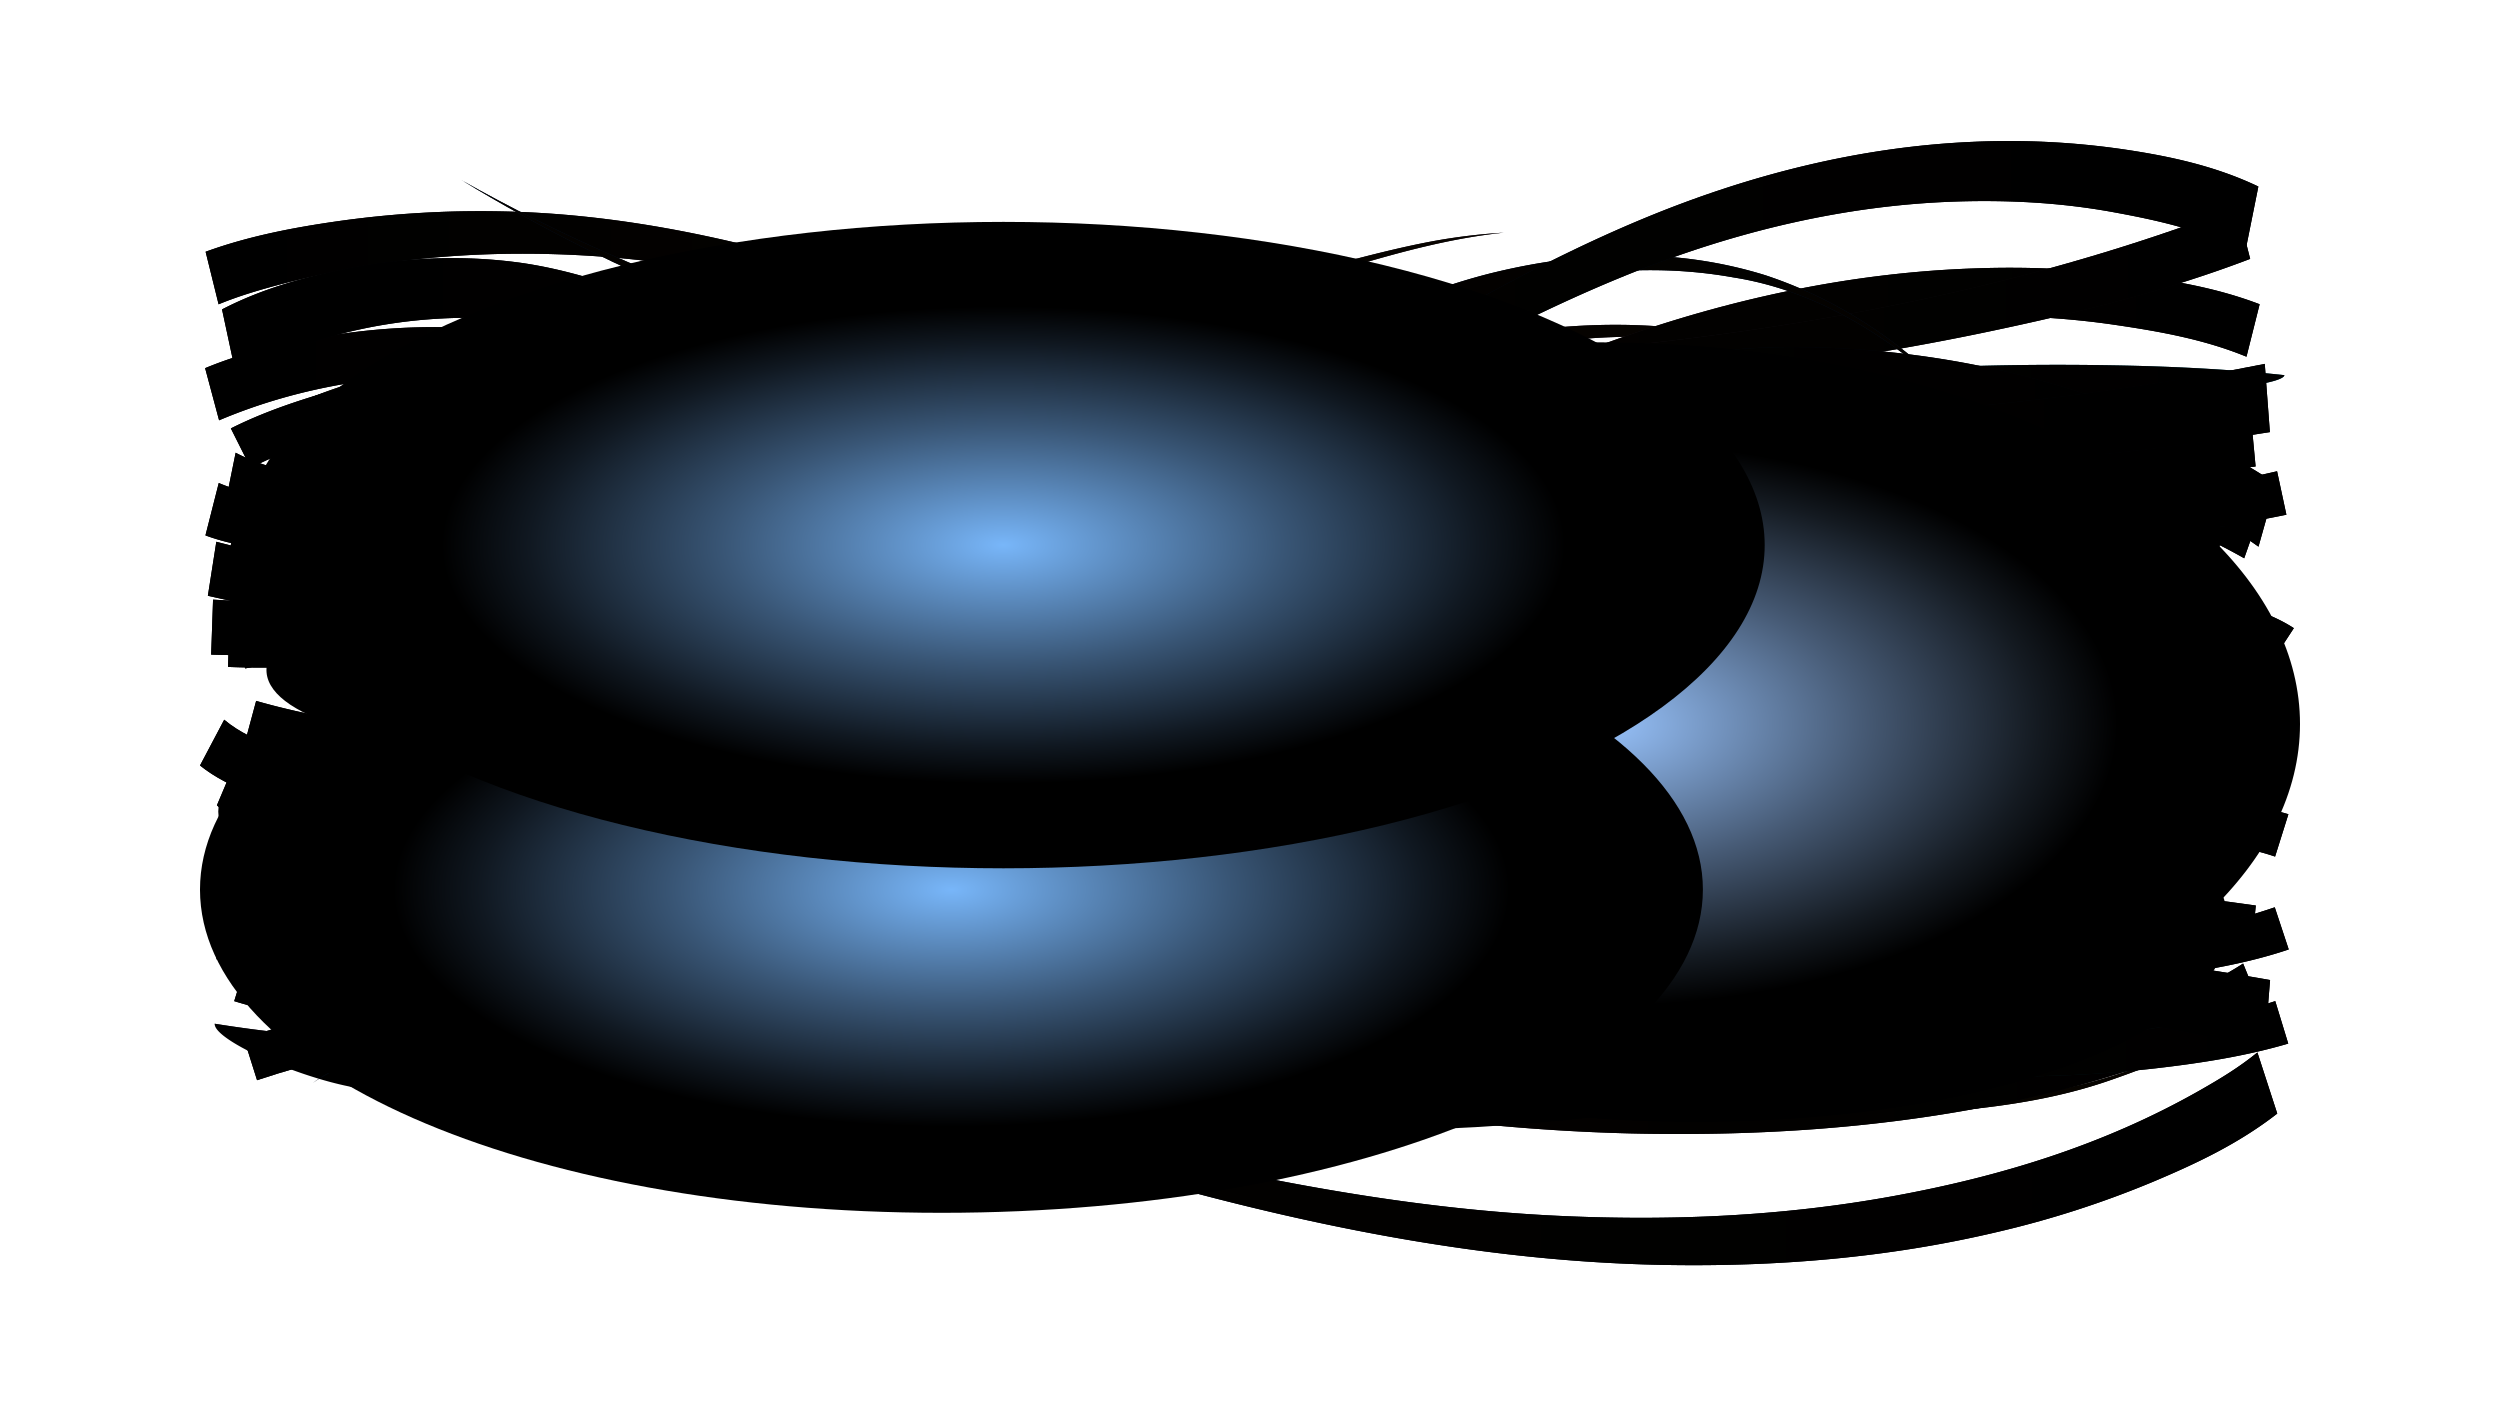 <svg xmlns="http://www.w3.org/2000/svg" xmlns:xlink="http://www.w3.org/1999/xlink" viewBox="0 0 1920 1080">
  <defs/>
  <defs>
    <linearGradient id="a" x1="157.777" x2="1190.72" y1="451.858" y2="451.858" gradientUnits="userSpaceOnUse">
      <stop offset="0"/>
      <stop offset=".054" stop-color="#040304"/>
      <stop offset=".408" stop-color="#19131d"/>
      <stop offset=".733" stop-color="#261e2c"/>
      <stop offset="1" stop-color="#2a2131"/>
    </linearGradient>
    <linearGradient id="n" x1="157.528" x2="1519.291" y1="305.735" y2="305.735" xlink:href="#a"/>
    <linearGradient id="b" x1="157.528" x2="1519.291" y1="305.735" y2="305.735" gradientUnits="userSpaceOnUse">
      <stop offset="0"/>
      <stop offset="1" stop-color="#080400"/>
    </linearGradient>
    <linearGradient id="o" x1="162.159" x2="1702.182" y1="441.086" y2="441.086" xlink:href="#a"/>
    <linearGradient id="p" x1="162.159" x2="1702.182" y1="441.086" y2="441.086" xlink:href="#b"/>
    <linearGradient id="q" x1="157.777" x2="1190.72" y1="451.858" y2="451.858" xlink:href="#b"/>
    <linearGradient id="r" x1="153.6" x2="1316.444" y1="602.182" y2="602.182" xlink:href="#a"/>
    <linearGradient id="s" x1="153.6" x2="1316.444" y1="602.182" y2="602.182" xlink:href="#b"/>
    <linearGradient id="t" x1="159.648" x2="1621.772" y1="480.376" y2="480.376" xlink:href="#a"/>
    <linearGradient id="u" x1="159.648" x2="1621.772" y1="480.376" y2="480.376" xlink:href="#b"/>
    <linearGradient id="v" x1="159.31" x2="1430.738" y1="713.828" y2="713.828" xlink:href="#a"/>
    <linearGradient id="w" x1="159.31" x2="1430.738" y1="713.828" y2="713.828" xlink:href="#b"/>
    <linearGradient id="d" x1="385.764" x2="1733.731" y1="549.61" y2="549.61" gradientUnits="userSpaceOnUse">
      <stop offset="0" stop-color="#2a2131"/>
      <stop offset=".267" stop-color="#261e2c"/>
      <stop offset=".592" stop-color="#19131d"/>
      <stop offset=".946" stop-color="#040304"/>
      <stop offset="1"/>
    </linearGradient>
    <linearGradient id="c" x1="385.764" x2="1733.731" y1="549.61" y2="549.61" gradientUnits="userSpaceOnUse">
      <stop offset="0" stop-color="#080400"/>
      <stop offset="1"/>
    </linearGradient>
    <linearGradient id="x" x1="227.386" x2="1727.449" y1="451.796" y2="451.796" gradientUnits="userSpaceOnUse">
      <stop offset="0" stop-color="#1b0c38"/>
      <stop offset=".247" stop-color="#190b33"/>
      <stop offset=".547" stop-color="#110824"/>
      <stop offset=".875" stop-color="#06020b"/>
      <stop offset="1"/>
    </linearGradient>
    <linearGradient id="y" x1="227.386" x2="1727.449" y1="451.796" y2="451.796" xlink:href="#c"/>
    <linearGradient id="z" x1="253.51" x2="1737.158" y1="460.003" y2="460.003" xlink:href="#d"/>
    <linearGradient id="A" x1="253.51" x2="1737.158" y1="460.003" y2="460.003" xlink:href="#c"/>
    <linearGradient id="B" x1="211.058" x2="1735.404" y1="319.551" y2="319.551" xlink:href="#d"/>
    <linearGradient id="C" x1="211.058" x2="1735.404" y1="319.551" y2="319.551" xlink:href="#c"/>
    <linearGradient id="D" x1="689.46" x2="1733.934" y1="690.001" y2="690.001" xlink:href="#d"/>
    <linearGradient id="E" x1="689.46" x2="1733.934" y1="690.001" y2="690.001" xlink:href="#c"/>
    <linearGradient id="F" x1="421.685" x2="1732.463" y1="709.883" y2="709.883" xlink:href="#d"/>
    <linearGradient id="G" x1="421.685" x2="1732.463" y1="709.883" y2="709.883" xlink:href="#c"/>
    <linearGradient id="H" x1="341.68" x2="1732.314" y1="293.031" y2="293.031" xlink:href="#d"/>
    <linearGradient id="I" x1="341.68" x2="1732.314" y1="293.031" y2="293.031" xlink:href="#c"/>
    <linearGradient id="J" x1="157.906" x2="1154.799" y1="205.819" y2="205.819" xlink:href="#a"/>
    <linearGradient id="K" x1="157.906" x2="1154.799" y1="205.819" y2="205.819" xlink:href="#b"/>
    <linearGradient id="L" x1="227.386" x2="1728.139" y1="240.25" y2="240.25" xlink:href="#d"/>
    <linearGradient id="M" x1="227.386" x2="1728.139" y1="240.25" y2="240.25" xlink:href="#c"/>
    <linearGradient id="N" x1="164.924" x2="1716.472" y1="794.885" y2="794.885" xlink:href="#d"/>
    <linearGradient id="O" x1="164.912" x2="1716.472" y1="794.885" y2="794.885" xlink:href="#b"/>
    <linearGradient id="P" x1="227.386" x2="1737.982" y1="801.57" y2="801.57" xlink:href="#d"/>
    <linearGradient id="Q" x1="227.386" x2="1737.982" y1="801.57" y2="801.57" xlink:href="#c"/>
    <linearGradient id="e" x1="866.512" x2="1899.455" y1="639.314" y2="639.314" gradientTransform="rotate(180 1312.004 615.873)" gradientUnits="userSpaceOnUse">
      <stop offset="0"/>
      <stop offset=".114" stop-color="#010f12"/>
      <stop offset=".365" stop-color="#032b34"/>
      <stop offset=".603" stop-color="#043f4d"/>
      <stop offset=".821" stop-color="#054b5c"/>
      <stop offset="1" stop-color="#054f61"/>
    </linearGradient>
    <linearGradient id="R" x1="866.263" x2="2228.025" y1="521.153" y2="521.153" xlink:href="#e"/>
    <linearGradient id="S" x1="866.263" x2="2228.025" y1="521.153" y2="521.153" gradientTransform="rotate(180 1312.004 615.873)" xlink:href="#b"/>
    <linearGradient id="T" x1="870.893" x2="2410.916" y1="630.603" y2="630.603" xlink:href="#e"/>
    <linearGradient id="U" x1="870.893" x2="2410.916" y1="630.603" y2="630.603" gradientTransform="rotate(180 1312.004 615.873)" xlink:href="#b"/>
    <linearGradient id="V" x1="866.512" x2="1899.455" y1="639.314" y2="639.314" gradientTransform="rotate(180 1312.004 615.873)" xlink:href="#b"/>
    <linearGradient id="W" x1="862.335" x2="2025.178" y1="760.873" y2="760.873" xlink:href="#e"/>
    <linearGradient id="X" x1="862.335" x2="2025.178" y1="760.873" y2="760.873" gradientTransform="rotate(180 1312.004 615.873)" xlink:href="#b"/>
    <linearGradient id="Y" x1="868.382" x2="2330.506" y1="662.375" y2="662.375" xlink:href="#e"/>
    <linearGradient id="Z" x1="868.382" x2="2330.506" y1="662.375" y2="662.375" gradientTransform="rotate(180 1312.004 615.873)" xlink:href="#b"/>
    <linearGradient id="aa" x1="868.045" x2="2139.472" y1="851.154" y2="851.154" xlink:href="#e"/>
    <linearGradient id="ab" x1="868.045" x2="2139.472" y1="851.154" y2="851.154" gradientTransform="rotate(180 1312.004 615.873)" xlink:href="#b"/>
    <linearGradient id="f" x1="1094.499" x2="2442.466" y1="718.361" y2="718.361" gradientTransform="rotate(180 1312.004 615.873)" gradientUnits="userSpaceOnUse">
      <stop offset="0" stop-color="#054f61"/>
      <stop offset=".179" stop-color="#054b5c"/>
      <stop offset=".397" stop-color="#043f4d"/>
      <stop offset=".635" stop-color="#032b34"/>
      <stop offset=".886" stop-color="#010f12"/>
      <stop offset="1"/>
    </linearGradient>
    <linearGradient id="ac" x1="1094.499" x2="2442.466" y1="718.361" y2="718.361" gradientTransform="rotate(180 1312.004 615.873)" xlink:href="#c"/>
    <linearGradient id="ad" x1="936.12" x2="2436.183" y1="639.265" y2="639.265" gradientTransform="rotate(180 1312.004 615.873)" gradientUnits="userSpaceOnUse">
      <stop offset="0" stop-color="#225a6d"/>
      <stop offset=".167" stop-color="#205668"/>
      <stop offset=".37" stop-color="#1c4959"/>
      <stop offset=".593" stop-color="#143540"/>
      <stop offset=".827" stop-color="#09191e"/>
      <stop offset="1"/>
    </linearGradient>
    <linearGradient id="ae" x1="936.12" x2="2436.183" y1="639.265" y2="639.265" gradientTransform="rotate(180 1312.004 615.873)" xlink:href="#c"/>
    <linearGradient id="af" x1="962.245" x2="2445.892" y1="645.901" y2="645.901" xlink:href="#f"/>
    <linearGradient id="ag" x1="962.245" x2="2445.892" y1="645.901" y2="645.901" gradientTransform="rotate(180 1312.004 615.873)" xlink:href="#c"/>
    <linearGradient id="ah" x1="919.793" x2="2444.138" y1="532.325" y2="532.325" xlink:href="#f"/>
    <linearGradient id="ai" x1="919.793" x2="2444.138" y1="532.325" y2="532.325" gradientTransform="rotate(180 1312.004 615.873)" xlink:href="#c"/>
    <linearGradient id="aj" x1="1398.195" x2="2442.669" y1="831.887" y2="831.887" gradientTransform="rotate(180 1312.004 615.873)" gradientUnits="userSpaceOnUse">
      <stop offset="0" stop-color="#1a2832"/>
      <stop offset=".264" stop-color="#17242d"/>
      <stop offset=".585" stop-color="#10181e"/>
      <stop offset=".935" stop-color="#030405"/>
      <stop offset="1"/>
    </linearGradient>
    <linearGradient id="ak" x1="1398.195" x2="2442.669" y1="831.887" y2="831.887" gradientTransform="rotate(180 1312.004 615.873)" xlink:href="#c"/>
    <linearGradient id="al" x1="1130.42" x2="2441.197" y1="847.964" y2="847.964" xlink:href="#f"/>
    <linearGradient id="am" x1="1130.42" x2="2441.197" y1="847.964" y2="847.964" gradientTransform="rotate(180 1312.004 615.873)" xlink:href="#c"/>
    <linearGradient id="an" x1="1050.414" x2="2441.048" y1="510.881" y2="510.881" xlink:href="#f"/>
    <linearGradient id="ao" x1="1050.414" x2="2441.048" y1="510.881" y2="510.881" gradientTransform="rotate(180 1312.004 615.873)" xlink:href="#c"/>
    <linearGradient id="ap" x1="866.641" x2="1863.534" y1="440.357" y2="440.357" xlink:href="#e"/>
    <linearGradient id="aq" x1="866.641" x2="1863.534" y1="440.357" y2="440.357" gradientTransform="rotate(180 1312.004 615.873)" xlink:href="#b"/>
    <linearGradient id="ar" x1="936.12" x2="2436.873" y1="468.2" y2="468.2" xlink:href="#f"/>
    <linearGradient id="as" x1="936.12" x2="2436.873" y1="468.2" y2="468.2" gradientTransform="rotate(180 1312.004 615.873)" xlink:href="#c"/>
    <linearGradient id="at" x1="869.589" x2="2425.207" y1="916.7" y2="916.7" xlink:href="#f"/>
    <linearGradient id="au" x1="869.589" x2="2425.207" y1="916.7" y2="916.7" gradientTransform="rotate(180 1312.004 615.873)" xlink:href="#b"/>
    <linearGradient id="av" x1="936.12" x2="2446.717" y1="922.106" y2="922.106" xlink:href="#f"/>
    <linearGradient id="aw" x1="936.12" x2="2446.717" y1="922.106" y2="922.106" gradientTransform="rotate(180 1312.004 615.873)" xlink:href="#c"/>
    <linearGradient id="g" x1="170.762" x2="1202.374" y1="448.675" y2="448.675" gradientUnits="userSpaceOnUse">
      <stop offset="0"/>
      <stop offset=".361" stop-color="#000917"/>
      <stop offset=".712" stop-color="#000f26"/>
      <stop offset="1" stop-color="#00112b"/>
    </linearGradient>
    <linearGradient id="ax" x1="170.514" x2="1530.521" y1="266.311" y2="266.311" xlink:href="#g"/>
    <linearGradient id="h" x1="170.514" x2="1530.521" y1="266.311" y2="266.311" gradientUnits="userSpaceOnUse">
      <stop offset="0"/>
      <stop offset="1" stop-color="#040200"/>
    </linearGradient>
    <linearGradient id="ay" x1="175.138" x2="1713.177" y1="435.231" y2="435.231" xlink:href="#g"/>
    <linearGradient id="az" x1="175.138" x2="1713.177" y1="435.231" y2="435.231" xlink:href="#h"/>
    <linearGradient id="aA" x1="170.762" x2="1202.374" y1="448.675" y2="448.675" xlink:href="#h"/>
    <linearGradient id="aB" x1="166.591" x2="1327.936" y1="636.284" y2="636.284" xlink:href="#g"/>
    <linearGradient id="aC" x1="166.591" x2="1327.936" y1="636.284" y2="636.284" xlink:href="#h"/>
    <linearGradient id="aD" x1="172.631" x2="1632.87" y1="484.267" y2="484.267" xlink:href="#g"/>
    <linearGradient id="aE" x1="172.631" x2="1632.87" y1="484.267" y2="484.267" xlink:href="#h"/>
    <linearGradient id="j" x1="398.456" x2="1744.685" y1="570.673" y2="570.673" gradientUnits="userSpaceOnUse">
      <stop offset="0" stop-color="#00112b"/>
      <stop offset=".288" stop-color="#000f26"/>
      <stop offset=".639" stop-color="#000917"/>
      <stop offset="1"/>
    </linearGradient>
    <linearGradient id="i" x1="398.456" x2="1744.685" y1="570.673" y2="570.673" gradientUnits="userSpaceOnUse">
      <stop offset="0" stop-color="#040200"/>
      <stop offset="1"/>
    </linearGradient>
    <linearGradient id="aF" x1="240.281" x2="1738.411" y1="448.599" y2="448.599" xlink:href="#d"/>
    <linearGradient id="aG" x1="240.281" x2="1738.411" y1="448.599" y2="448.599" xlink:href="#i"/>
    <linearGradient id="aH" x1="266.372" x2="1748.107" y1="458.841" y2="458.841" xlink:href="#j"/>
    <linearGradient id="aI" x1="266.372" x2="1748.107" y1="458.841" y2="458.841" xlink:href="#i"/>
    <linearGradient id="aJ" x1="212.04" x2="1734.421" y1="250.456" y2="250.456" xlink:href="#j"/>
    <linearGradient id="aK" x1="212.04" x2="1734.421" y1="250.456" y2="250.456" xlink:href="#i"/>
    <linearGradient id="aL" x1="434.33" x2="1743.418" y1="770.697" y2="770.697" xlink:href="#j"/>
    <linearGradient id="aM" x1="434.33" x2="1743.418" y1="770.697" y2="770.697" xlink:href="#i"/>
    <linearGradient id="aN" x1="354.428" x2="1743.269" y1="250.456" y2="250.456" xlink:href="#j"/>
    <linearGradient id="aO" x1="354.428" x2="1743.269" y1="250.456" y2="250.456" xlink:href="#i"/>
    <linearGradient id="aP" x1="240.281" x2="1748.931" y1="885.125" y2="885.125" xlink:href="#j"/>
    <linearGradient id="aQ" x1="240.281" x2="1748.931" y1="885.125" y2="885.125" xlink:href="#i"/>
    <radialGradient id="k" cx="1050.929" cy="-277.369" r="483.934" gradientTransform="matrix(.949 0 0 .207 17.933 826.207)" gradientUnits="userSpaceOnUse">
      <stop offset="0" stop-color="#d8e8fd"/>
      <stop offset=".003" stop-color="#d7e7fc"/>
      <stop offset=".372" stop-color="#656c76"/>
      <stop offset=".624" stop-color="#1c1e21"/>
      <stop offset=".738"/>
    </radialGradient>
    <radialGradient id="aR" cx="1253.89" cy="-1581.57" r="483.934" gradientTransform="matrix(.949 0 0 .207 17.933 826.207)" gradientUnits="userSpaceOnUse">
      <stop offset="0" stop-color="#22446b"/>
      <stop offset=".488" stop-color="#0b1521"/>
      <stop offset=".738"/>
    </radialGradient>
    <radialGradient id="l" cx="970.028" cy="-705.792" r="483.934" gradientTransform="matrix(.949 0 0 .207 17.933 826.207)" gradientUnits="userSpaceOnUse">
      <stop offset="0" stop-color="#98c3fc"/>
      <stop offset=".371" stop-color="#475b76"/>
      <stop offset=".624" stop-color="#141a21"/>
      <stop offset=".738"/>
    </radialGradient>
    <radialGradient id="aS" cx="678.186" cy="-1669.081" r="483.897" gradientTransform="matrix(.949 0 0 .207 18.511 821.586)" xlink:href="#k"/>
    <radialGradient id="aT" cx="1210.425" cy="-1582.433" r="483.934" gradientTransform="matrix(.949 0 0 .207 17.933 826.207)" gradientUnits="userSpaceOnUse">
      <stop offset="0" stop-color="#361e48"/>
      <stop offset=".378" stop-color="#190e21"/>
      <stop offset=".738"/>
    </radialGradient>
    <radialGradient id="aU" cx="1013.208" cy="-1725.831" r="483.864" gradientTransform="matrix(1.178 0 0 .118 -86.142 784.212)" xlink:href="#l"/>
    <radialGradient id="aV" cx="1211.839" cy="-3114.193" r="484.049" gradientTransform="matrix(0 .617 -.071 0 600.457 -335.801)" xlink:href="#l"/>
    <radialGradient id="aW" cx="1641.169" cy="-333.032" r="483.946" gradientTransform="matrix(.845 0 0 .314 -84.738 814.355)" xlink:href="#l"/>
    <radialGradient id="m" cx="529.85" cy="-979.236" r="483.936" gradientTransform="matrix(.834 0 0 .207 129.365 826.207)" gradientUnits="userSpaceOnUse">
      <stop offset="0" stop-color="#78b6f9"/>
      <stop offset=".367" stop-color="#395676"/>
      <stop offset=".623" stop-color="#101821"/>
      <stop offset=".738"/>
    </radialGradient>
    <radialGradient id="aX" cx="866.19" cy="-1394.937" r="483.936" xlink:href="#m"/>
    <radialGradient id="aY" cx="1406.827" cy="-1999.2" r="483.936" gradientTransform="matrix(.834 0 0 .207 129.365 826.207)" xlink:href="#l"/>
    <radialGradient id="aZ" cx="1369.829" cy="-23.367" r="483.936" gradientTransform="matrix(1.111 0 0 .606 -292.372 570.196)" xlink:href="#l"/>
    <radialGradient id="ba" cx="474.079" cy="-390.328" r="480.844" gradientTransform="matrix(1.208 0 0 .513 157.978 883.417)" xlink:href="#m"/>
    <radialGradient id="bb" cx="507.125" cy="-906.179" r="483.954" gradientTransform="matrix(1.208 0 0 .513 157.978 883.417)" xlink:href="#m"/>
  </defs>
  <g style="isolation:isolate">
    <path d="M168.006 370.932c31.744 13.508 68.332 14.834 101.482 15.67a723.531 723.531 0 00122.48-7.207c83.773-12.22 168.334-29.012 252.74-16.296 66.156 9.967 129.826 39.56 187.242 81.896 17.977 13.255 35.618 27.058 52.911 41.7 12.167 10.302 24.331 21.223 37.539 29.336 17.95 11.432 37.731 21.317 58.233 18.935 20.181-2.439 36.344-18.211 49.804-36.256 24.277-32.548 43.42-71.449 74.06-95.58 26.277-20.695 55.882-25.696 86.224-22.552-37.211-2.426-71.781 8.556-100.101 40.515-29.542 33.337-47.067 84.024-81.109 110.853-35.796 28.212-78.3 6.074-111.176-18.349-29.917-22.224-58.905-45.621-89.886-65.545-35.08-22.56-72.882-40.073-111.328-50.769-43.569-12.121-88.254-14.711-132.707-11.616-84.011 5.85-166.349 30.09-250.307 37.097a574.279 574.279 0 01-87.346.818c-22.996-1.591-46.789-4.153-68.983-12.393q5.115-20.129 10.229-40.257z" style="mix-blend-mode:screen" fill="url(#a)"/>
    <path d="M157.528 282.751c31.905-13.274 65.913-20.459 99.177-25.538a501.692 501.692 0 01126.633-3.563c40.851 4.165 80.462 15.472 120.328 26.919 42.519 12.21 85.07 24.314 128.04 33.761 87.879 19.319 177.254 26.053 265.926 11.429 81.671-13.47 159-50.755 240.419-66.191 68.36-12.96 138.414-14.737 206.443 2.191 64.251 17.048 122.644 49.821 174.796 100.256-58.28-53.6-127.039-89.782-199.18-98.902-79.766-11.48-159.27-.103-237.066 23.494-36.662 11.121-72.141 27.241-108.625 39.108a633.964 633.964 0 01-128.897 27.749c-88.551 9.441-177.138-1.692-264.343-21.423-72.251-16.348-143.89-41.517-217.62-43.869-65.28-2.083-133.219 8.309-195.305 34.627q-5.364-20.024-10.726-40.049z" style="mix-blend-mode:screen" fill="url(#n)"/>
    <path d="M157.528 282.751c31.905-13.274 65.913-20.459 99.177-25.538a501.692 501.692 0 01126.633-3.563c40.851 4.165 80.462 15.472 120.328 26.919 42.519 12.21 85.07 24.314 128.04 33.761 87.879 19.319 177.254 26.053 265.926 11.429 81.671-13.47 159-50.755 240.419-66.191 68.36-12.96 138.414-14.737 206.443 2.191 64.251 17.048 122.644 49.821 174.796 100.256-58.28-53.6-127.039-89.782-199.18-98.902-79.766-11.48-159.27-.103-237.066 23.494-36.662 11.121-72.141 27.241-108.625 39.108a633.964 633.964 0 01-128.897 27.749c-88.551 9.441-177.138-1.692-264.343-21.423-72.251-16.348-143.89-41.517-217.62-43.869-65.28-2.083-133.219 8.309-195.305 34.627q-5.364-20.024-10.726-40.049z" style="mix-blend-mode:screen" fill="url(#b)"/>
    <path d="M163.624 460.514c74.541 4.588 150.388 1.163 224.563-9.012 41.771-5.73 83.506-12.139 124.827-21.917 39.852-9.431 79.277-21.422 119.149-30.721 85.912-20.036 173.846-24.159 260.866-15.836 88.767 8.49 176.464 29.1 263.741 50.532a1172.924 1172.924 0 00245.865 33.75c82.972 2.44 166.985-.813 249.083-17.144a381.676 381.676 0 0050.464-13.354c-32.58 12.222-66.284 18.69-99.927 24.215-41.292 6.096-82.625 10.463-124.167 12.685a1277.602 1277.602 0 01-247.864-10.954C1145.594 449.065 1062.029 426.79 977.207 414.51c-88.977-12.882-178.692-16.011-267.708-1.919-80.826 12.795-159.006 42.278-239.103 60.222-78.555 17.599-158.839 26.997-238.569 29.599-23.221.758-46.444 1.14-69.668.341q.733-21.119 1.465-42.238z" style="mix-blend-mode:screen" fill="url(#o)"/>
    <path d="M163.624 460.514c74.541 4.588 150.388 1.163 224.563-9.012 41.771-5.73 83.506-12.139 124.827-21.917 39.852-9.431 79.277-21.422 119.149-30.721 85.912-20.036 173.846-24.159 260.866-15.836 88.767 8.49 176.464 29.1 263.741 50.532a1172.924 1172.924 0 00245.865 33.75c82.972 2.44 166.985-.813 249.083-17.144a381.676 381.676 0 0050.464-13.354c-32.58 12.222-66.284 18.69-99.927 24.215-41.292 6.096-82.625 10.463-124.167 12.685a1277.602 1277.602 0 01-247.864-10.954C1145.594 449.065 1062.029 426.79 977.207 414.51c-88.977-12.882-178.692-16.011-267.708-1.919-80.826 12.795-159.006 42.278-239.103 60.222-78.555 17.599-158.839 26.997-238.569 29.599-23.221.758-46.444 1.14-69.668.341q.733-21.119 1.465-42.238z" style="mix-blend-mode:screen" fill="url(#p)"/>
    <path d="M168.006 370.932c31.744 13.508 68.332 14.834 101.482 15.67a723.531 723.531 0 00122.48-7.207c83.773-12.22 168.334-29.012 252.74-16.296 66.156 9.967 129.826 39.56 187.242 81.896 17.977 13.255 35.618 27.058 52.911 41.7 12.167 10.302 24.331 21.223 37.539 29.336 17.95 11.432 37.731 21.317 58.233 18.935 20.181-2.439 36.344-18.211 49.804-36.256 24.277-32.548 43.42-71.449 74.06-95.58 26.277-20.695 55.882-25.696 86.224-22.552-37.211-2.426-71.781 8.556-100.101 40.515-29.542 33.337-47.067 84.024-81.109 110.853-35.796 28.212-78.3 6.074-111.176-18.349-29.917-22.224-58.905-45.621-89.886-65.545-35.08-22.56-72.882-40.073-111.328-50.769-43.569-12.121-88.254-14.711-132.707-11.616-84.011 5.85-166.349 30.09-250.307 37.097a574.279 574.279 0 01-87.346.818c-22.996-1.591-46.789-4.153-68.983-12.393q5.115-20.129 10.229-40.257z" style="mix-blend-mode:screen" fill="url(#q)"/>
    <path d="M172.183 552.733c11.764 9.985 26.023 15.853 39.298 21.659 18.878 8.257 38.468 13.83 57.962 19.16 39.111 10.695 79.361 16.93 119.24 20.727 77.224 7.353 154.428 8.082 231.81 5.219 89.906-3.327 179.354-13.64 268.829-24.742 82.015-10.176 163.712-16.575 246.131-12.605 60.646 3.125 120.79 11.636 180.992 21.019-67.307-8.014-134.312-13.862-201.944-14.661-82.005-.969-163.667 12.024-244.849 25.087-165.559 26.639-334.258 48.113-501.279 33.07-40.582-3.99-80.657-9.849-120.684-19.275-19.154-4.511-38.059-11.117-56.581-18.682-12.82-5.236-26.099-11.591-37.507-20.811l18.582-35.164z" style="mix-blend-mode:screen" fill="url(#r)"/>
    <path d="M172.183 552.733c11.764 9.985 26.023 15.853 39.298 21.659 18.878 8.257 38.468 13.83 57.962 19.16 39.111 10.695 79.361 16.93 119.24 20.727 77.224 7.353 154.428 8.082 231.81 5.219 89.906-3.327 179.354-13.64 268.829-24.742 82.015-10.176 163.712-16.575 246.131-12.605 60.646 3.125 120.79 11.636 180.992 21.019-67.307-8.014-134.312-13.862-201.944-14.661-82.005-.969-163.667 12.024-244.849 25.087-165.559 26.639-334.258 48.113-501.279 33.07-40.582-3.99-80.657-9.849-120.684-19.275-19.154-4.511-38.059-11.117-56.581-18.682-12.82-5.236-26.099-11.591-37.507-20.811l18.582-35.164z" style="mix-blend-mode:screen" fill="url(#s)"/>
    <path d="M166.135 416.074c74.781 19.413 150.762 32.733 226.674 42.647 84.845 11.088 170.25 17.194 255.565 15.285 85.245-1.908 169.721-12.996 252.79-37.549 51.059-15.092 102.733-24.078 155.335-22.932 85.291 1.859 168.357 24.66 249.996 54.518 78.711 28.787 157.826 67.454 240.021 76.512a223.009 223.009 0 0075.255-4.158c-75.404 19.643-152.292-6.181-224.925-31.302-83.431-28.855-166.516-60.279-252.724-72.993-69.617-10.267-139.401-7.249-208.022 11.026-19.601 5.22-38.829 12.547-58.31 18.404-43.355 13.034-87.466 21.865-131.762 27.869-168.709 22.866-341.111 9.098-508.775-20.397-25.936-4.563-51.841-9.529-77.606-15.454q3.244-20.739 6.488-41.477z" style="mix-blend-mode:screen" fill="url(#t)"/>
    <path d="M166.135 416.074c74.781 19.413 150.762 32.733 226.674 42.647 84.845 11.088 170.25 17.194 255.565 15.285 85.245-1.908 169.721-12.996 252.79-37.549 51.059-15.092 102.733-24.078 155.335-22.932 85.291 1.859 168.357 24.66 249.996 54.518 78.711 28.787 157.826 67.454 240.021 76.512a223.009 223.009 0 0075.255-4.158c-75.404 19.643-152.292-6.181-224.925-31.302-83.431-28.855-166.516-60.279-252.724-72.993-69.617-10.267-139.401-7.249-208.022 11.026-19.601 5.22-38.829 12.547-58.31 18.404-43.355 13.034-87.466 21.865-131.762 27.869-168.709 22.866-341.111 9.098-508.775-20.397-25.936-4.563-51.841-9.529-77.606-15.454q3.244-20.739 6.488-41.477z" style="mix-blend-mode:screen" fill="url(#u)"/>
    <path d="M159.31 695.625c69.233-17.553 140.074-27.294 210.499-32.769 85.95-6.682 172.621-5.556 258.141 7.922A833.598 833.598 0 01735.91 695.62c20.439 6.077 40.479 14.207 60.845 20.652 68.742 21.758 139.013 35.778 209.929 38.529 74.576 2.893 148.802-4.544 222.281-20.744 68.38-15.076 135.404-38.157 201.773-63.552-70.099 29.362-140.872 55.458-213.403 73.42-78.344 19.402-157.721 26.938-237.462 24.377-65.361-2.1-131.852-13.812-195.339-33.719-25.654-8.044-51.286-16.76-77.336-22.539A876.028 876.028 0 00595.155 694.3c-79.192-7.06-158.899-4.098-237.876 5.524-63.939 7.79-128.132 19.055-190.807 37.1q-3.581-20.65-7.162-41.3z" style="mix-blend-mode:screen" fill="url(#v)"/>
    <path d="M159.31 695.625c69.233-17.553 140.074-27.294 210.499-32.769 85.95-6.682 172.621-5.556 258.141 7.922A833.598 833.598 0 01735.91 695.62c20.439 6.077 40.479 14.207 60.845 20.652 68.742 21.758 139.013 35.778 209.929 38.529 74.576 2.893 148.802-4.544 222.281-20.744 68.38-15.076 135.404-38.157 201.773-63.552-70.099 29.362-140.872 55.458-213.403 73.42-78.344 19.402-157.721 26.938-237.462 24.377-65.361-2.1-131.852-13.812-195.339-33.719-25.654-8.044-51.286-16.76-77.336-22.539A876.028 876.028 0 00595.155 694.3c-79.192-7.06-158.899-4.098-237.876 5.524-63.939 7.79-128.132 19.055-190.807 37.1q-3.581-20.65-7.162-41.3z" style="mix-blend-mode:screen" fill="url(#w)"/>
    <path d="M1733.731 591.019c-73.515 17.08-149.745 20.405-224.317 18.118a1120.771 1120.771 0 01-257.359-37.911c-64.678-17.424-127.387-43.518-192.84-56.322-54.169-10.597-109.977-8.643-164.125.887-85.484 15.046-168.496 47.053-253.872 63.292-77.44 14.729-155.942 18.997-234.131 13.911q-10.661-.693-21.322-1.387c74.057 2.51 147.738-.045 221.158-13.598 85.33-15.752 167.53-47.678 251.777-69.806 63.321-16.632 126.737-23.125 191.216-15.739 58.423 6.693 114.331 27.473 171.475 43.027a1093.793 1093.793 0 00258.588 37.88c77.133 2.041 155.173-2.965 231.239-19.922q7.902-1.762 15.752-3.837 3.379 20.703 6.76 41.407z" style="mix-blend-mode:screen" fill="url(#d)"/>
    <path d="M1733.731 591.019c-73.515 17.08-149.745 20.405-224.317 18.118a1120.771 1120.771 0 01-257.359-37.911c-64.678-17.424-127.387-43.518-192.84-56.322-54.169-10.597-109.977-8.643-164.125.887-85.484 15.046-168.496 47.053-253.872 63.292-77.44 14.729-155.942 18.997-234.131 13.911q-10.661-.693-21.322-1.387c74.057 2.51 147.738-.045 221.158-13.598 85.33-15.752 167.53-47.678 251.777-69.806 63.321-16.632 126.737-23.125 191.216-15.739 58.423 6.693 114.331 27.473 171.475 43.027a1093.793 1093.793 0 00258.588 37.88c77.133 2.041 155.173-2.965 231.239-19.922q7.902-1.762 15.752-3.837 3.379 20.703 6.76 41.407z" style="mix-blend-mode:screen" fill="url(#c)"/>
    <path d="M1718.558 518.819c-33.007-11.745-67.131-19.136-100.989-25.683-40.222-7.778-80.713-13.277-121.286-17.112-85.787-8.107-172.17-8.518-258.048-2.308-171.998 12.437-341.551 56.346-513.634 66.508-75.619 4.466-152.177-1.819-226.026-23.381-78.35-22.876-153.387-62.926-222.113-115.504-16.591-12.693-32.84-25.92-49.077-39.324 27.696 21.787 55.64 42.453 84.483 61.741 36.223 24.223 74.51 43.068 113.186 59.935 75.878 33.091 157.04 44.29 236.899 44.675 77.914.376 155.85-12.707 232.798-26.788 89.034-16.293 177.81-34.61 267.207-47.568 164.506-23.844 333.738-26.001 497.557 7.016 22.764 4.588 45.599 9.748 67.934 17.031q-4.445 20.38-8.89 40.76z" style="mix-blend-mode:screen" fill="url(#x)"/>
    <path d="M1718.558 518.819c-33.007-11.745-67.131-19.136-100.989-25.683-40.222-7.778-80.713-13.277-121.286-17.112-85.787-8.107-172.17-8.518-258.048-2.308-171.998 12.437-341.551 56.346-513.634 66.508-75.619 4.466-152.177-1.819-226.026-23.381-78.35-22.876-153.387-62.926-222.113-115.504-16.591-12.693-32.84-25.92-49.077-39.324 27.696 21.787 55.64 42.453 84.483 61.741 36.223 24.223 74.51 43.068 113.186 59.935 75.878 33.091 157.04 44.29 236.899 44.675 77.914.376 155.85-12.707 232.798-26.788 89.034-16.293 177.81-34.61 267.207-47.568 164.506-23.844 333.738-26.001 497.557 7.016 22.764 4.588 45.599 9.748 67.934 17.031q-4.445 20.38-8.89 40.76z" style="mix-blend-mode:screen" fill="url(#y)"/>
    <path d="M1723.544 428.762c-30.734-17.54-63.246-30.628-95.647-42.231a806.51 806.51 0 00-114.497-31.988c-82.876-16.469-168.185-22.589-251.792-11.399a824.389 824.389 0 00-214.281 58.345c-84.02 36.718-162.163 89.681-243.316 134.866-37.835 21.066-76.773 40.294-116.914 53.154a533.557 533.557 0 01-119.646 23.004c-73.178 5.747-151.123-3.744-219.87-37.034a276.723 276.723 0 01-55.081-34.868c-14.103-11.554-28.692-25.15-38.991-42.172 19.907 31.471 52.078 52.499 80.997 67.411a342.351 342.351 0 00117.225 35.388c75.458 8.714 152.644 4.432 225.931-21.354 82.433-29.004 157.412-80.675 233.739-128.25 39.281-24.484 79.085-47.564 120.028-67.292 39.922-19.235 80.718-34.333 122.181-47.212 70.228-19.281 141.68-31.542 213.695-31.204 81.982.385 163.5 11.098 243.405 34.639 42.821 12.616 85.919 27.776 126.445 49.572l-13.613 38.624z" style="mix-blend-mode:screen" fill="url(#z)"/>
    <path d="M1723.544 428.762c-30.734-17.54-63.246-30.628-95.647-42.231a806.51 806.51 0 00-114.497-31.988c-82.876-16.469-168.185-22.589-251.792-11.399a824.389 824.389 0 00-214.281 58.345c-84.02 36.718-162.163 89.681-243.316 134.866-37.835 21.066-76.773 40.294-116.914 53.154a533.557 533.557 0 01-119.646 23.004c-73.178 5.747-151.123-3.744-219.87-37.034a276.723 276.723 0 01-55.081-34.868c-14.103-11.554-28.692-25.15-38.991-42.172 19.907 31.471 52.078 52.499 80.997 67.411a342.351 342.351 0 00117.225 35.388c75.458 8.714 152.644 4.432 225.931-21.354 82.433-29.004 157.412-80.675 233.739-128.25 39.281-24.484 79.085-47.564 120.028-67.292 39.922-19.235 80.718-34.333 122.181-47.212 70.228-19.281 141.68-31.542 213.695-31.204 81.982.385 163.5 11.098 243.405 34.639 42.821 12.616 85.919 27.776 126.445 49.572l-13.613 38.624z" style="mix-blend-mode:screen" fill="url(#A)"/>
    <path d="M1725.298 273.964c-32.609-13.426-67.494-19.552-101.436-24.529-40.121-5.884-80.689-7.585-121.052-6.536-84.521 2.197-168.758 18.074-250.626 44.406-78.691 25.311-155.302 59.283-231.694 93.795-61.12 27.613-124.682 57.581-190.665 51.551-67.345-6.154-127.557-46.487-185.76-86.421-73.089-49.55-156.994-60.039-237.395-36.505-39.972 12.05-78.398 31.118-114.606 55.61-28.385 19.2-56.569 41.253-81.008 67.879 24.588-27.952 53.165-51.254 81.992-71.546 36.818-25.918 76.256-46.632 117.281-59.143 78.923-24.07 163.747-16.047 236.444 31.454 58.311 38.101 118.316 76.728 185.153 81.094 68.51 4.475 134.535-32.292 197.151-62.562 76.323-36.897 153.274-72.385 232.36-98.759 82.67-27.569 167.893-44.502 253.418-47.563a761.784 761.784 0 01117.303 4.629c34.504 4.102 69.978 10.097 103.245 22.841q-5.053 20.152-10.106 40.305z" style="mix-blend-mode:screen" fill="url(#B)"/>
    <path d="M1725.298 273.964c-32.609-13.426-67.494-19.552-101.436-24.529-40.121-5.884-80.689-7.585-121.052-6.536-84.521 2.197-168.758 18.074-250.626 44.406-78.691 25.311-155.302 59.283-231.694 93.795-61.12 27.613-124.682 57.581-190.665 51.551-67.345-6.154-127.557-46.487-185.76-86.421-73.089-49.55-156.994-60.039-237.395-36.505-39.972 12.05-78.398 31.118-114.606 55.61-28.385 19.2-56.569 41.253-81.008 67.879 24.588-27.952 53.165-51.254 81.992-71.546 36.818-25.918 76.256-46.632 117.281-59.143 78.923-24.07 163.747-16.047 236.444 31.454 58.311 38.101 118.316 76.728 185.153 81.094 68.51 4.475 134.535-32.292 197.151-62.562 76.323-36.897 153.274-72.385 232.36-98.759 82.67-27.569 167.893-44.502 253.418-47.563a761.784 761.784 0 01117.303 4.629c34.504 4.102 69.978 10.097 103.245 22.841q-5.053 20.152-10.106 40.305z" style="mix-blend-mode:screen" fill="url(#C)"/>
    <path d="M1726.767 656.673c-33.587-9.856-68.637-13.688-102.972-16.467a939.959 939.959 0 00-124.048-1.439c-86.151 4.423-171.716 19.355-256.033 41.873-133.605 35.682-263.818 107.189-402.805 97.395-32.989-2.325-64.821-10.28-95.062-27.295-23.14-14.009-48.968-38.485-56.387-71.119 10.157 39.979 45.337 63.988 74.639 76.438 38.092 16.077 79.912 17.18 119.617 13.641 80.165-7.145 157.266-36.165 233.347-67.099 137.085-55.739 279.275-92.73 423.434-99.969 64.042-3.216 130.288-2.653 193.438 12.744l-7.167 41.298z" style="mix-blend-mode:screen" fill="url(#D)"/>
    <path d="M1726.767 656.673c-33.587-9.856-68.637-13.688-102.972-16.467a939.959 939.959 0 00-124.048-1.439c-86.151 4.423-171.716 19.355-256.033 41.873-133.605 35.682-263.818 107.189-402.805 97.395-32.989-2.325-64.821-10.28-95.062-27.295-23.14-14.009-48.968-38.485-56.387-71.119 10.157 39.979 45.337 63.988 74.639 76.438 38.092 16.077 79.912 17.18 119.617 13.641 80.165-7.145 157.266-36.165 233.347-67.099 137.085-55.739 279.275-92.73 423.434-99.969 64.042-3.216 130.288-2.653 193.438 12.744l-7.167 41.298z" style="mix-blend-mode:screen" fill="url(#E)"/>
    <path d="M1728.239 737.368c-162.874-28.359-327.925-43.084-492.2-49.809-171.069-7.003-342.55-4.433-513.09 15.015-101.358 11.558-201.554 30.646-301.264 56.217 74.892-21.728 150.159-40.808 226.33-53.982 85.362-14.764 170.958-25.377 256.922-32.596 172.065-14.45 344.811-13.648 517.047-5.025 103.595 5.186 207.43 13.661 310.479 28.239l-4.224 41.941z" style="mix-blend-mode:screen" fill="url(#F)"/>
    <path d="M1728.239 737.368c-162.874-28.359-327.925-43.084-492.2-49.809-171.069-7.003-342.55-4.433-513.09 15.015-101.358 11.558-201.554 30.646-301.264 56.217 74.892-21.728 150.159-40.808 226.33-53.982 85.362-14.764 170.958-25.377 256.922-32.596 172.065-14.45 344.811-13.648 517.047-5.025 103.595 5.186 207.43 13.661 310.479 28.239l-4.224 41.941z" style="mix-blend-mode:screen" fill="url(#G)"/>
    <path d="M1732.314 358.26c-159.636 20.758-321.161 26.445-481.552 24.095-177.549-2.601-355.542-17.238-530.892-53.51-129.1-26.704-256.018-66.188-378.19-125.633C492.662 271.5 650.353 309.425 809.563 330.866c178.025 23.976 357.654 28.398 536.503 20.963 127.583-5.304 255.639-15.22 382.323-35.556l3.925 41.987z" style="mix-blend-mode:screen" fill="url(#H)"/>
    <path d="M1732.314 358.26c-159.636 20.758-321.161 26.445-481.552 24.095-177.549-2.601-355.542-17.238-530.892-53.51-129.1-26.704-256.018-66.188-378.19-125.633C492.662 271.5 650.353 309.425 809.563 330.866c178.025 23.976 357.654 28.398 536.503 20.963 127.583-5.304 255.639-15.22 382.323-35.556l3.925 41.987z" style="mix-blend-mode:screen" fill="url(#I)"/>
    <path d="M157.906 193.345c33.194-12.09 67.915-18.669 102.181-23.55a779.072 779.072 0 01124.922-7.456c85.798 1.653 169.514 18.626 252.811 43.655 69.562 20.87 140.544 31.451 212.095 28.585 43.339-1.736 86.44-9.506 128.993-19.706 40.214-9.639 80.08-21.815 120.583-29.461a443.196 443.196 0 0155.309-6.718c-77.542 8.027-151.609 40.346-228.012 57.051-81.693 18.017-164.469 17.744-246.391 2.287-29.011-5.474-57.517-14.105-86.379-20.583-42.468-9.583-85.146-16.745-128.226-20.083-82.715-6.41-166.786-.924-248.024 20.388-16.76 4.397-33.603 9.235-49.891 15.95q-4.985-20.18-9.971-40.36z" style="mix-blend-mode:screen" fill="url(#J)"/>
    <path d="M157.906 193.345c33.194-12.09 67.915-18.669 102.181-23.55a779.072 779.072 0 01124.922-7.456c85.798 1.653 169.514 18.626 252.811 43.655 69.562 20.87 140.544 31.451 212.095 28.585 43.339-1.736 86.44-9.506 128.993-19.706 40.214-9.639 80.08-21.815 120.583-29.461a443.196 443.196 0 0155.309-6.718c-77.542 8.027-151.609 40.346-228.012 57.051-81.693 18.017-164.469 17.744-246.391 2.287-29.011-5.474-57.517-14.105-86.379-20.583-42.468-9.583-85.146-16.745-128.226-20.083-82.715-6.41-166.786-.924-248.024 20.388-16.76 4.397-33.603 9.235-49.891 15.95q-4.985-20.18-9.971-40.36z" style="mix-blend-mode:screen" fill="url(#K)"/>
    <path d="M1728.139 198.812c-65.519 25.043-133.415 41.651-200.863 55.852-84.857 17.866-170.455 30.074-256.259 37.742-86.687 7.748-173.919 11.317-260.822 8.954-82.573-2.244-164.888-9.442-247.407-13.224-86.488-3.964-172.838-5.885-259.379-4.103-79.121 1.629-160.228 6.395-237.997 25.851-12.733 3.186-25.815 6.327-38.027 12.043 14.444-7.226 30.043-10.94 45.153-15.163a594.776 594.776 0 0158.437-12.231c40.215-6.585 80.598-11.753 121.088-14.757 84.739-6.287 169.713-9.253 254.605-7.745 82.266 1.461 164.473 5.47 246.732 7.067 86.9 1.688 174.02-2.041 260.686-10.118 158.626-14.784 318.554-43.276 471.82-98.189 10.71-3.837 21.38-7.848 31.962-12.218l10.27 40.239z" style="mix-blend-mode:screen" fill="url(#L)"/>
    <path d="M1728.139 198.812c-65.519 25.043-133.415 41.651-200.863 55.852-84.857 17.866-170.455 30.074-256.259 37.742-86.687 7.748-173.919 11.317-260.822 8.954-82.573-2.244-164.888-9.442-247.407-13.224-86.488-3.964-172.838-5.885-259.379-4.103-79.121 1.629-160.228 6.395-237.997 25.851-12.733 3.186-25.815 6.327-38.027 12.043 14.444-7.226 30.043-10.94 45.153-15.163a594.776 594.776 0 0158.437-12.231c40.215-6.585 80.598-11.753 121.088-14.757 84.739-6.287 169.713-9.253 254.605-7.745 82.266 1.461 164.473 5.47 246.732 7.067 86.9 1.688 174.02-2.041 260.686-10.118 158.626-14.784 318.554-43.276 471.82-98.189 10.71-3.837 21.38-7.848 31.962-12.218l10.27 40.239z" style="mix-blend-mode:screen" fill="url(#M)"/>
    <path d="M164.928 786.225c73.934 11.879 149.168 15.448 223.65 14.682 79.46-.818 159.189-5.476 238.064-18.18 87.047-14.021 173.297-37.824 260.927-45.606 84.679-7.519 169.102 3.374 251.609 27.927 38.922 11.583 77.075 26.235 115.392 40.592 34.786 13.034 70.291 22.642 106.069 30.124 75.183 15.148 151.781 16.064 226.883-.201a411.325 411.325 0 0074.082-23.703c18.699-7.974 37.78-17.003 54.868-29.645-29.192 22.663-63.282 36.093-96.071 47.48-38.063 13.238-77.307 19.373-116.568 23.178-77.634 7.523-156.842-5.671-232.228-28.611-35.35-10.757-70.039-24.673-105.447-35.187-37.686-11.19-75.69-20.575-114.148-26.407a608.139 608.139 0 00-132.785-5.718c-44.821 3.067-89.24 11.354-133.41 21.169-81.176 18.037-161.798 36.837-243.863 47.321-82.702 10.565-378.383-25.226-377.025-39.214z" style="mix-blend-mode:screen" fill="url(#N)"/>
    <path d="M164.928 786.225c73.934 11.879 149.168 15.448 223.65 14.682 79.46-.818 159.189-5.476 238.064-18.18 87.047-14.021 173.297-37.824 260.927-45.606 84.679-7.519 169.102 3.374 251.609 27.927 38.922 11.583 77.075 26.235 115.392 40.592 34.786 13.034 70.291 22.642 106.069 30.124 75.183 15.148 151.781 16.064 226.883-.201a411.325 411.325 0 0074.082-23.703c18.699-7.974 37.78-17.003 54.868-29.645-29.192 22.663-63.282 36.093-96.071 47.48-38.063 13.238-77.307 19.373-116.568 23.178-77.634 7.523-156.842-5.671-232.228-28.611-35.35-10.757-70.039-24.673-105.447-35.187-37.686-11.19-75.69-20.575-114.148-26.407a608.139 608.139 0 00-132.785-5.718c-44.821 3.067-89.24 11.354-133.41 21.169-81.176 18.037-161.798 36.837-243.863 47.321-82.702 10.565-166.106 13.886-249.189 12.084-44.005-.955-129.195-37.31-127.836-51.298z" style="mix-blend-mode:screen" fill="url(#O)"/>
    <path d="M1737.982 777.604c-30.317 18.906-63.632 31.244-96.198 42.2a896.389 896.389 0 01-119.734 30.794c-84.484 15.95-170.01 21.369-255.374 20.155-160.257-2.278-318.2-31.634-475.126-70.552-84.986-21.077-170.55-39.113-256.673-50.951-80.537-11.07-163.044-18.677-243.849-7.668-20.966 2.994-44.26 5.923-63.642 17.207 14.282-8.801 31.056-12.474 46.595-15.802a460.277 460.277 0 0155.929-8.074c40.788-3.606 81.814-3.198 122.646-1.067 86.376 4.507 172.484 17.268 257.916 33.636 79.563 15.244 158.541 35.142 238.383 48.058 77.843 12.592 156.03 21.887 234.505 24.922 86.814 3.357 174.027.494 260.344-12.208 79.529-11.703 159.52-30.631 235.006-65.04 14.905-6.794 29.925-14.01 44.01-23.238z" style="mix-blend-mode:screen" fill="url(#P)"/>
    <path d="M1737.982 777.604c-30.317 18.906-63.632 31.244-96.198 42.2a896.389 896.389 0 01-119.734 30.794c-84.484 15.95-170.01 21.369-255.374 20.155-160.257-2.278-318.2-31.634-475.126-70.552-84.986-21.077-170.55-39.113-256.673-50.951-80.537-11.07-163.044-18.677-243.849-7.668-20.966 2.994-44.26 5.923-63.642 17.207 14.282-8.801 31.056-12.474 46.595-15.802a460.277 460.277 0 0155.929-8.074c40.788-3.606 81.814-3.198 122.646-1.067 86.376 4.507 172.484 17.268 257.916 33.636 79.563 15.244 158.541 35.142 238.383 48.058 77.843 12.592 156.03 21.887 234.505 24.922 86.814 3.357 174.027.494 260.344-12.208 79.529-11.703 159.52-30.631 235.006-65.04 14.905-6.794 29.925-14.01 44.01-23.238z" style="mix-blend-mode:screen" fill="url(#Q)"/>
    <path d="M1747.268 657.871c-31.744-10.923-68.332-11.995-101.482-12.671a892.616 892.616 0 00-122.48 5.828c-83.773 9.882-168.335 23.46-252.74 13.177-66.156-8.059-129.826-31.99-187.242-66.224-17.977-10.719-35.619-21.88-52.911-33.72-12.167-8.331-24.331-17.162-37.539-23.722-17.95-9.244-37.731-17.238-58.233-15.311-20.181 1.972-36.344 14.726-49.804 29.318-24.277 26.32-43.42 57.776-74.06 77.29-26.278 16.734-55.882 20.778-86.225 18.236 37.211 1.962 71.78-6.919 100.101-32.762 29.542-26.957 47.067-67.945 81.109-89.641 35.796-22.813 78.3-4.911 111.176 14.838 29.917 17.971 58.905 36.891 89.886 53.002a463.542 463.542 0 00111.328 41.054c43.569 9.801 88.254 11.896 132.707 9.393 84.011-4.731 166.349-24.332 250.307-29.998a709.829 709.829 0 0187.346-.661c22.996 1.286 46.789 3.358 68.983 10.021q-5.114 16.276-10.229 32.553z" style="mix-blend-mode:screen" fill="url(#e)"/>
    <path d="M1757.745 729.178c-31.905 10.734-65.913 16.544-99.177 20.651a619.31 619.31 0 01-126.633 2.881c-40.851-3.368-80.462-12.511-120.328-21.768-42.519-9.873-85.07-19.662-128.04-27.3-87.879-15.622-177.254-21.068-265.926-9.242-81.671 10.892-159 41.042-240.419 53.525-68.36 10.48-138.414 11.917-206.443-1.772-64.251-13.786-122.644-40.287-174.796-81.071 58.28 43.343 127.04 72.602 199.18 79.976 79.766 9.283 159.27.084 237.066-18.998 36.662-8.992 72.141-22.028 108.625-31.625a765.352 765.352 0 01128.897-22.439c88.551-7.634 177.138 1.368 264.343 17.324 72.251 13.22 143.89 33.572 217.62 35.474 65.28 1.684 133.219-6.719 195.305-28q5.363 16.192 10.726 32.385z" style="mix-blend-mode:screen" fill="url(#R)"/>
    <path d="M1757.745 729.178c-31.905 10.734-65.913 16.544-99.177 20.651a619.31 619.31 0 01-126.633 2.881c-40.851-3.368-80.462-12.511-120.328-21.768-42.519-9.873-85.07-19.662-128.04-27.3-87.879-15.622-177.254-21.068-265.926-9.242-81.671 10.892-159 41.042-240.419 53.525-68.36 10.48-138.414 11.917-206.443-1.772-64.251-13.786-122.644-40.287-174.796-81.071 58.28 43.343 127.04 72.602 199.18 79.976 79.766 9.283 159.27.084 237.066-18.998 36.662-8.992 72.141-22.028 108.625-31.625a765.352 765.352 0 01128.897-22.439c88.551-7.634 177.138 1.368 264.343 17.324 72.251 13.22 143.89 33.572 217.62 35.474 65.28 1.684 133.219-6.719 195.305-28q5.363 16.192 10.726 32.385z" style="mix-blend-mode:screen" fill="url(#S)"/>
    <path d="M1751.65 585.431a1411.151 1411.151 0 00-224.563 7.287c-41.771 4.633-83.506 9.816-124.827 17.723-39.852 7.626-79.277 17.323-119.149 24.842-85.912 16.202-173.846 19.536-260.867 12.806-88.767-6.865-176.464-23.532-263.74-40.863a1435.219 1435.219 0 00-245.865-27.292c-82.972-1.973-166.984.657-249.083 13.863a455.929 455.929 0 00-50.464 10.799c32.58-9.883 66.285-15.113 99.928-19.581 41.292-4.929 82.625-8.461 124.167-10.258a1577.061 1577.061 0 01247.864 8.858c84.628 11.074 168.192 29.086 253.014 39.016 88.978 10.417 178.692 12.947 267.708 1.552 80.826-10.347 159.006-34.188 239.104-48.698 78.555-14.232 158.839-21.831 238.569-23.935 23.221-.613 46.444-.922 69.668-.276q-.733 17.078-1.465 34.156z" style="mix-blend-mode:screen" fill="url(#T)"/>
    <path d="M1751.65 585.431a1411.151 1411.151 0 00-224.563 7.287c-41.771 4.633-83.506 9.816-124.827 17.723-39.852 7.626-79.277 17.323-119.149 24.842-85.912 16.202-173.846 19.536-260.867 12.806-88.767-6.865-176.464-23.532-263.74-40.863a1435.219 1435.219 0 00-245.865-27.292c-82.972-1.973-166.984.657-249.083 13.863a455.929 455.929 0 00-50.464 10.799c32.58-9.883 66.285-15.113 99.928-19.581 41.292-4.929 82.625-8.461 124.167-10.258a1577.061 1577.061 0 01247.864 8.858c84.628 11.074 168.192 29.086 253.014 39.016 88.978 10.417 178.692 12.947 267.708 1.552 80.826-10.347 159.006-34.188 239.104-48.698 78.555-14.232 158.839-21.831 238.569-23.935 23.221-.613 46.444-.922 69.668-.276q-.733 17.078-1.465 34.156z" style="mix-blend-mode:screen" fill="url(#U)"/>
    <path d="M1747.268 657.871c-31.744-10.923-68.332-11.995-101.482-12.671a892.616 892.616 0 00-122.48 5.828c-83.773 9.882-168.335 23.46-252.74 13.177-66.156-8.059-129.826-31.99-187.242-66.224-17.977-10.719-35.619-21.88-52.911-33.72-12.167-8.331-24.331-17.162-37.539-23.722-17.95-9.244-37.731-17.238-58.233-15.311-20.181 1.972-36.344 14.726-49.804 29.318-24.277 26.32-43.42 57.776-74.06 77.29-26.278 16.734-55.882 20.778-86.225 18.236 37.211 1.962 71.78-6.919 100.101-32.762 29.542-26.957 47.067-67.945 81.109-89.641 35.796-22.813 78.3-4.911 111.176 14.838 29.917 17.971 58.905 36.891 89.886 53.002a463.542 463.542 0 00111.328 41.054c43.569 9.801 88.254 11.896 132.707 9.393 84.011-4.731 166.349-24.332 250.307-29.998a709.829 709.829 0 0187.346-.661c22.996 1.286 46.789 3.358 68.983 10.021q-5.114 16.276-10.229 32.553z" style="mix-blend-mode:screen" fill="url(#V)"/>
    <path d="M1743.091 510.859c-11.764-8.074-26.023-12.819-39.298-17.514-18.878-6.677-38.468-11.184-57.962-15.494-39.111-8.648-79.361-13.69-119.24-16.761-77.224-5.945-154.428-6.536-231.81-4.22-89.906 2.691-179.354 11.03-268.829 20.008-82.015 8.229-163.712 13.403-246.131 10.193-60.646-2.527-120.79-9.41-180.992-16.997 67.307 6.48 134.312 11.21 201.944 11.855 82.005.784 163.667-9.723 244.849-20.286 165.559-21.541 334.258-38.906 501.279-26.742 40.582 3.227 80.657 7.965 120.684 15.587a449 449 0 0156.581 15.107c12.82 4.234 26.099 9.373 37.507 16.828q-9.291 14.218-18.582 28.436z" style="mix-blend-mode:screen" fill="url(#W)"/>
    <path d="M1743.091 510.859c-11.764-8.074-26.023-12.819-39.298-17.514-18.878-6.677-38.468-11.184-57.962-15.494-39.111-8.648-79.361-13.69-119.24-16.761-77.224-5.945-154.428-6.536-231.81-4.22-89.906 2.691-179.354 11.03-268.829 20.008-82.015 8.229-163.712 13.403-246.131 10.193-60.646-2.527-120.79-9.41-180.992-16.997 67.307 6.48 134.312 11.21 201.944 11.855 82.005.784 163.667-9.723 244.849-20.286 165.559-21.541 334.258-38.906 501.279-26.742 40.582 3.227 80.657 7.965 120.684 15.587a449 449 0 0156.581 15.107c12.82 4.234 26.099 9.373 37.507 16.828q-9.291 14.218-18.582 28.436z" style="mix-blend-mode:screen" fill="url(#X)"/>
    <path d="M1749.139 621.367c-74.781-15.698-150.762-26.47-226.674-34.486-84.845-8.967-170.25-13.904-255.565-12.36-85.245 1.543-169.721 10.509-252.79 30.364-51.059 12.204-102.733 19.471-155.335 18.543-85.291-1.504-168.357-19.941-249.996-44.085-78.711-23.278-157.827-54.545-240.022-61.87a274.646 274.646 0 00-75.255 3.362c75.404-15.884 152.292 4.998 224.925 25.312 83.431 23.334 166.516 48.745 252.724 59.025 69.617 8.302 139.401 5.862 208.022-8.916 19.601-4.221 38.829-10.146 58.31-14.882 43.355-10.54 87.466-17.681 131.762-22.536 168.709-18.49 341.111-7.357 508.775 16.494 25.936 3.689 51.842 7.705 77.606 12.496q-3.244 16.77-6.487 33.54z" style="mix-blend-mode:screen" fill="url(#Y)"/>
    <path d="M1749.139 621.367c-74.781-15.698-150.762-26.47-226.674-34.486-84.845-8.967-170.25-13.904-255.565-12.36-85.245 1.543-169.721 10.509-252.79 30.364-51.059 12.204-102.733 19.471-155.335 18.543-85.291-1.504-168.357-19.941-249.996-44.085-78.711-23.278-157.827-54.545-240.022-61.87a274.646 274.646 0 00-75.255 3.362c75.404-15.884 152.292 4.998 224.925 25.312 83.431 23.334 166.516 48.745 252.724 59.025 69.617 8.302 139.401 5.862 208.022-8.916 19.601-4.221 38.829-10.146 58.31-14.882 43.355-10.54 87.466-17.681 131.762-22.536 168.709-18.49 341.111-7.357 508.775 16.494 25.936 3.689 51.842 7.705 77.606 12.496q-3.244 16.77-6.487 33.54z" style="mix-blend-mode:screen" fill="url(#Z)"/>
    <path d="M1755.963 395.311c-69.233 14.194-140.074 22.071-210.499 26.498-85.95 5.403-172.621 4.493-258.142-6.406a1003.692 1003.692 0 01-107.959-20.089c-20.439-4.914-40.479-11.488-60.845-16.7-68.742-17.595-139.013-28.932-209.929-31.157-74.575-2.339-148.802 3.674-222.281 16.775-68.38 12.191-135.403 30.855-201.773 51.391 70.099-23.743 140.872-44.846 213.403-59.371 78.344-15.689 157.721-21.783 237.462-19.712a895.727 895.727 0 01195.339 27.267c25.654 6.505 51.286 13.552 77.336 18.226a1069.14 1069.14 0 00112.043 14.349c79.192 5.709 158.899 3.314 237.876-4.467 63.939-6.3 128.131-15.409 190.807-30l7.162 33.396z" style="mix-blend-mode:screen" fill="url(#aa)"/>
    <path d="M1755.963 395.311c-69.233 14.194-140.074 22.071-210.499 26.498-85.95 5.403-172.621 4.493-258.142-6.406a1003.692 1003.692 0 01-107.959-20.089c-20.439-4.914-40.479-11.488-60.845-16.7-68.742-17.595-139.013-28.932-209.929-31.157-74.575-2.339-148.802 3.674-222.281 16.775-68.38 12.191-135.403 30.855-201.773 51.391 70.099-23.743 140.872-44.846 213.403-59.371 78.344-15.689 157.721-21.783 237.462-19.712a895.727 895.727 0 01195.339 27.267c25.654 6.505 51.286 13.552 77.336 18.226a1069.14 1069.14 0 00112.043 14.349c79.192 5.709 158.899 3.314 237.876-4.467 63.939-6.3 128.131-15.409 190.807-30l7.162 33.396z" style="mix-blend-mode:screen" fill="url(#ab)"/>
    <path d="M181.543 479.9c73.515-13.811 149.745-16.5 224.317-14.65a1369.177 1369.177 0 01257.359 30.656c64.678 14.089 127.387 35.19 192.84 45.544 54.169 8.569 109.977 6.989 164.125-.718 85.484-12.167 168.496-38.049 253.872-51.18a1144.782 1144.782 0 01234.132-11.249l21.322 1.122c-74.057-2.03-147.738.036-221.158 10.996-85.33 12.737-167.53 38.554-251.777 56.448-63.321 13.449-126.738 18.7-191.216 12.727-58.424-5.412-114.331-22.216-171.475-34.793a1336.307 1336.307 0 00-258.588-30.631c-77.133-1.65-155.173 2.397-231.24 16.11q-7.902 1.425-15.752 3.103-3.379-16.744-6.759-33.485z" style="mix-blend-mode:screen" fill="url(#f)"/>
    <path d="M181.543 479.9c73.515-13.811 149.745-16.5 224.317-14.65a1369.177 1369.177 0 01257.359 30.656c64.678 14.089 127.387 35.19 192.84 45.544 54.169 8.569 109.977 6.989 164.125-.718 85.484-12.167 168.496-38.049 253.872-51.18a1144.782 1144.782 0 01234.132-11.249l21.322 1.122c-74.057-2.03-147.738.036-221.158 10.996-85.33 12.737-167.53 38.554-251.777 56.448-63.321 13.449-126.738 18.7-191.216 12.727-58.424-5.412-114.331-22.216-171.475-34.793a1336.307 1336.307 0 00-258.588-30.631c-77.133-1.65-155.173 2.397-231.24 16.11q-7.902 1.425-15.752 3.103-3.379-16.744-6.759-33.485z" style="mix-blend-mode:screen" fill="url(#ac)"/>
    <path d="M196.715 538.284c33.007 9.498 67.131 15.474 100.989 20.769 40.222 6.29 80.713 10.736 121.286 13.837a1919.36 1919.36 0 00258.047 1.866c171.998-10.057 341.551-45.563 513.634-53.782 75.619-3.611 152.177 1.471 226.026 18.907 78.35 18.499 153.387 50.885 222.113 93.401 16.591 10.264 32.84 20.96 49.077 31.799-27.696-17.617-55.64-34.329-84.483-49.926-36.223-19.588-74.51-34.827-113.186-48.466-75.878-26.759-157.04-35.815-236.899-36.126-77.914-.304-155.85 10.275-232.798 21.662C931.487 565.4 842.712 580.212 753.315 590.69c-164.505 19.281-333.738 21.026-497.556-5.674-22.764-3.71-45.599-7.883-67.933-13.772q4.445-16.481 8.89-32.961z" style="mix-blend-mode:screen" fill="url(#ad)"/>
    <path d="M196.715 538.284c33.007 9.498 67.131 15.474 100.989 20.769 40.222 6.29 80.713 10.736 121.286 13.837a1919.36 1919.36 0 00258.047 1.866c171.998-10.057 341.551-45.563 513.634-53.782 75.619-3.611 152.177 1.471 226.026 18.907 78.35 18.499 153.387 50.885 222.113 93.401 16.591 10.264 32.84 20.96 49.077 31.799-27.696-17.617-55.64-34.329-84.483-49.926-36.223-19.588-74.51-34.827-113.186-48.466-75.878-26.759-157.04-35.815-236.899-36.126-77.914-.304-155.85 10.275-232.798 21.662C931.487 565.4 842.712 580.212 753.315 590.69c-164.505 19.281-333.738 21.026-497.556-5.674-22.764-3.71-45.599-7.883-67.933-13.772q4.445-16.481 8.89-32.961z" style="mix-blend-mode:screen" fill="url(#ae)"/>
    <path d="M191.729 611.107c30.734 14.184 63.246 24.767 95.647 34.15a959.716 959.716 0 00114.496 25.867c82.876 13.318 168.185 18.266 251.792 9.218 73.217-7.924 144.413-23.205 214.281-47.18 84.02-29.691 162.163-72.52 243.316-109.058 37.835-17.035 76.773-32.584 116.914-42.983a646.949 646.949 0 01119.646-18.602c73.178-4.647 151.123 3.028 219.87 29.947a292.51 292.51 0 0155.081 28.196c14.103 9.343 28.692 20.337 38.991 34.102-19.907-25.449-52.078-42.453-80.997-54.511-37.113-15.476-77.319-24.89-117.225-28.617-75.458-7.046-152.644-3.583-225.931 17.268-82.434 23.453-157.412 65.237-233.739 103.708-39.281 19.799-79.085 38.462-120.028 54.415-39.922 15.555-80.718 27.763-122.182 38.177-70.228 15.592-141.68 25.506-213.695 25.233-81.982-.311-163.5-8.974-243.405-28.01-42.821-10.201-85.919-22.461-126.445-40.086q6.806-15.618 13.613-31.234z" style="mix-blend-mode:screen" fill="url(#af)"/>
    <path d="M191.729 611.107c30.734 14.184 63.246 24.767 95.647 34.15a959.716 959.716 0 00114.496 25.867c82.876 13.318 168.185 18.266 251.792 9.218 73.217-7.924 144.413-23.205 214.281-47.18 84.02-29.691 162.163-72.52 243.316-109.058 37.835-17.035 76.773-32.584 116.914-42.983a646.949 646.949 0 01119.646-18.602c73.178-4.647 151.123 3.028 219.87 29.947a292.51 292.51 0 0155.081 28.196c14.103 9.343 28.692 20.337 38.991 34.102-19.907-25.449-52.078-42.453-80.997-54.511-37.113-15.476-77.319-24.89-117.225-28.617-75.458-7.046-152.644-3.583-225.931 17.268-82.434 23.453-157.412 65.237-233.739 103.708-39.281 19.799-79.085 38.462-120.028 54.415-39.922 15.555-80.718 27.763-122.182 38.177-70.228 15.592-141.68 25.506-213.695 25.233-81.982-.311-163.5-8.974-243.405-28.01-42.821-10.201-85.919-22.461-126.445-40.086q6.806-15.618 13.613-31.234z" style="mix-blend-mode:screen" fill="url(#ag)"/>
    <path d="M189.975 736.283c32.609 10.857 67.494 15.81 101.435 19.835 40.121 4.758 80.689 6.133 121.052 5.285 84.521-1.776 168.758-14.615 250.626-35.909 78.691-20.467 155.302-47.938 231.694-75.847 61.12-22.329 124.682-46.562 190.665-41.686 67.344 4.977 127.557 37.591 185.76 69.884 73.089 40.068 156.994 48.55 237.395 29.519a472.385 472.385 0 00114.606-44.968c28.385-15.526 56.569-33.359 81.008-54.89-24.588 22.603-53.165 41.446-81.992 57.855-36.819 20.958-76.256 37.708-117.281 47.826-78.923 19.464-163.747 12.976-236.444-25.435-58.311-30.81-118.316-62.046-185.153-65.576-68.51-3.619-134.535 26.113-197.151 50.591-76.323 29.836-153.274 58.533-232.36 79.86-82.669 22.294-167.893 35.987-253.418 38.462a940.809 940.809 0 01-117.303-3.743C248.61 784.03 213.137 779.182 179.87 768.876l10.105-32.593z" style="mix-blend-mode:screen" fill="url(#ah)"/>
    <path d="M189.975 736.283c32.609 10.857 67.494 15.81 101.435 19.835 40.121 4.758 80.689 6.133 121.052 5.285 84.521-1.776 168.758-14.615 250.626-35.909 78.691-20.467 155.302-47.938 231.694-75.847 61.12-22.329 124.682-46.562 190.665-41.686 67.344 4.977 127.557 37.591 185.76 69.884 73.089 40.068 156.994 48.55 237.395 29.519a472.385 472.385 0 00114.606-44.968c28.385-15.526 56.569-33.359 81.008-54.89-24.588 22.603-53.165 41.446-81.992 57.855-36.819 20.958-76.256 37.708-117.281 47.826-78.923 19.464-163.747 12.976-236.444-25.435-58.311-30.81-118.316-62.046-185.153-65.576-68.51-3.619-134.535 26.113-197.151 50.591-76.323 29.836-153.274 58.533-232.36 79.86-82.669 22.294-167.893 35.987-253.418 38.462a940.809 940.809 0 01-117.303-3.743C248.61 784.03 213.137 779.182 179.87 768.876l10.105-32.593z" style="mix-blend-mode:screen" fill="url(#ai)"/>
    <path d="M188.506 426.809c33.587 7.97 68.637 11.069 102.972 13.316a1161.85 1161.85 0 00124.048 1.163c86.151-3.577 171.716-15.651 256.033-33.86 133.605-28.854 263.818-86.677 402.805-78.757 32.989 1.88 64.821 8.313 95.062 22.072 23.14 11.329 48.968 31.12 56.387 57.51-10.157-32.329-45.337-51.743-74.639-61.811-38.092-13.001-79.912-13.892-119.617-11.03-80.165 5.777-157.266 29.244-233.346 54.259-137.085 45.072-279.274 74.984-423.434 80.839-64.042 2.601-130.288 2.145-193.438-10.305z" style="mix-blend-mode:screen" fill="url(#aj)"/>
    <path d="M188.506 426.809c33.587 7.97 68.637 11.069 102.972 13.316a1161.85 1161.85 0 00124.048 1.163c86.151-3.577 171.716-15.651 256.033-33.86 133.605-28.854 263.818-86.677 402.805-78.757 32.989 1.88 64.821 8.313 95.062 22.072 23.14 11.329 48.968 31.12 56.387 57.51-10.157-32.329-45.337-51.743-74.639-61.811-38.092-13.001-79.912-13.892-119.617-11.03-80.165 5.777-157.266 29.244-233.346 54.259-137.085 45.072-279.274 74.984-423.434 80.839-64.042 2.601-130.288 2.145-193.438-10.305z" style="mix-blend-mode:screen" fill="url(#ak)"/>
    <path d="M187.035 361.556c162.874 22.932 327.925 34.839 492.2 40.278 171.069 5.663 342.55 3.584 513.09-12.142a2704.401 2704.401 0 00301.264-45.459c-74.892 17.57-150.159 32.999-226.33 43.652-85.362 11.939-170.957 20.52-256.922 26.358-172.065 11.684-344.811 11.036-517.047 4.063-103.595-4.194-207.43-11.046-310.479-22.835l4.223-33.915z" style="mix-blend-mode:screen" fill="url(#al)"/>
    <path d="M187.035 361.556c162.874 22.932 327.925 34.839 492.2 40.278 171.069 5.663 342.55 3.584 513.09-12.142a2704.401 2704.401 0 00301.264-45.459c-74.892 17.57-150.159 32.999-226.33 43.652-85.362 11.939-170.957 20.52-256.922 26.358-172.065 11.684-344.811 11.036-517.047 4.063-103.595-4.194-207.43-11.046-310.479-22.835l4.223-33.915z" style="mix-blend-mode:screen" fill="url(#am)"/>
    <path d="M182.96 668.118c159.636-16.786 321.161-21.385 481.551-19.484 177.549 2.104 355.542 13.94 530.892 43.27 129.1 21.594 256.018 53.523 378.19 101.593-150.983-55.22-308.674-85.888-467.883-103.226-178.025-19.388-357.654-22.964-536.503-16.952-127.583 4.289-255.639 12.308-382.323 28.752l-3.925-33.952z" style="mix-blend-mode:screen" fill="url(#an)"/>
    <path d="M182.96 668.118c159.636-16.786 321.161-21.385 481.551-19.484 177.549 2.104 355.542 13.94 530.892 43.27 129.1 21.594 256.018 53.523 378.19 101.593-150.983-55.22-308.674-85.888-467.883-103.226-178.025-19.388-357.654-22.964-536.503-16.952-127.583 4.289-255.639 12.308-382.323 28.752l-3.925-33.952z" style="mix-blend-mode:screen" fill="url(#ao)"/>
    <path d="M1757.368 801.476c-33.194 9.776-67.915 15.097-102.181 19.044a961.107 961.107 0 01-124.922 6.029c-85.798-1.337-169.514-15.062-252.811-35.301-69.562-16.877-140.544-25.433-212.095-23.115-43.339 1.404-86.441 7.687-128.993 15.935-40.214 7.795-80.08 17.64-120.583 23.823a543.723 543.723 0 01-55.309 5.433c77.542-6.491 151.609-32.626 228.012-46.134 81.693-14.569 164.469-14.349 246.391-1.85 29.011 4.426 57.517 11.406 86.379 16.644 42.468 7.749 85.146 13.541 128.226 16.24 82.715 5.183 166.786.747 248.024-16.487 16.76-3.555 33.603-7.468 49.891-12.898q4.985 16.319 9.971 32.637z" style="mix-blend-mode:screen" fill="url(#ap)"/>
    <path d="M1757.368 801.476c-33.194 9.776-67.915 15.097-102.181 19.044a961.107 961.107 0 01-124.922 6.029c-85.798-1.337-169.514-15.062-252.811-35.301-69.562-16.877-140.544-25.433-212.095-23.115-43.339 1.404-86.441 7.687-128.993 15.935-40.214 7.795-80.08 17.64-120.583 23.823a543.723 543.723 0 01-55.309 5.433c77.542-6.491 151.609-32.626 228.012-46.134 81.693-14.569 164.469-14.349 246.391-1.85 29.011 4.426 57.517 11.406 86.379 16.644 42.468 7.749 85.146 13.541 128.226 16.24 82.715 5.183 166.786.747 248.024-16.487 16.76-3.555 33.603-7.468 49.891-12.898q4.985 16.319 9.971 32.637z" style="mix-blend-mode:screen" fill="url(#aq)"/>
    <path d="M187.135 797.054c65.519-20.251 133.415-33.681 200.863-45.164 84.857-14.447 170.455-24.319 256.259-30.52 86.687-6.265 173.919-9.151 260.822-7.241 82.573 1.815 164.888 7.635 247.406 10.694 86.488 3.205 172.838 4.758 259.379 3.317 79.121-1.317 160.228-5.171 237.997-20.904 12.733-2.576 25.815-5.116 38.027-9.738-14.444 5.844-30.043 8.847-45.153 12.261-19.273 4.194-38.901 7.304-58.436 9.89-40.215 5.325-80.599 9.504-121.088 11.933-84.739 5.084-169.714 7.482-254.605 6.263-82.266-1.181-164.473-4.423-246.732-5.715-86.9-1.364-174.02 1.651-260.686 8.182-158.626 11.955-318.554 34.995-471.82 79.399-10.71 3.103-21.38 6.346-31.962 9.88q-5.136-16.268-10.271-32.538z" style="mix-blend-mode:screen" fill="url(#ar)"/>
    <path d="M187.135 797.054c65.519-20.251 133.415-33.681 200.863-45.164 84.857-14.447 170.455-24.319 256.259-30.52 86.687-6.265 173.919-9.151 260.822-7.241 82.573 1.815 164.888 7.635 247.406 10.694 86.488 3.205 172.838 4.758 259.379 3.317 79.121-1.317 160.228-5.171 237.997-20.904 12.733-2.576 25.815-5.116 38.027-9.738-14.444 5.844-30.043 8.847-45.153 12.261-19.273 4.194-38.901 7.304-58.436 9.89-40.215 5.325-80.599 9.504-121.088 11.933-84.739 5.084-169.714 7.482-254.605 6.263-82.266-1.181-164.473-4.423-246.732-5.715-86.9-1.364-174.02 1.651-260.686 8.182-158.626 11.955-318.554 34.995-471.82 79.399-10.71 3.103-21.38 6.346-31.962 9.88q-5.136-16.268-10.271-32.538z" style="mix-blend-mode:screen" fill="url(#as)"/>
    <path d="M1526.695 310.175c-79.46.661-159.189 4.428-238.064 14.701-87.047 11.338-173.297 30.586-260.927 36.879-84.679 6.08-169.102-2.729-251.609-22.583-38.922-9.366-77.075-21.215-115.392-32.824-34.787-10.54-70.29-18.309-106.069-24.36-75.183-12.25-151.781-12.99-226.883.163a484.042 484.042 0 00-74.081 19.167c-18.699 6.448-37.78 13.75-54.869 23.972 29.192-18.326 63.282-29.186 96.071-38.394 38.063-10.705 77.307-15.666 116.568-18.743 77.634-6.084 156.842 4.586 232.228 23.136 35.35 8.699 70.039 19.952 105.447 28.453 37.686 9.049 75.69 16.638 114.148 21.354a750.548 750.548 0 00132.785 4.624c44.821-2.48 89.24-9.182 133.41-17.118 81.176-14.585 161.797-29.788 243.863-38.265 82.702-8.544 166.106-11.229 249.188-9.772 44.005.772 88.13 2.816 131.91 7.547-1.358 11.311-153.242 21.442-227.724 22.062z" style="mix-blend-mode:screen" fill="url(#at)"/>
    <path d="M1526.695 310.175c-79.46.661-159.189 4.428-238.064 14.701-87.047 11.338-173.297 30.586-260.927 36.879-84.679 6.08-169.102-2.729-251.609-22.583-38.922-9.366-77.075-21.215-115.392-32.824-34.787-10.54-70.29-18.309-106.069-24.36-75.183-12.25-151.781-12.99-226.883.163a484.042 484.042 0 00-74.081 19.167c-18.699 6.448-37.78 13.75-54.869 23.972 29.192-18.326 63.282-29.186 96.071-38.394 38.063-10.705 77.307-15.666 116.568-18.743 77.634-6.084 156.842 4.586 232.228 23.136 35.35 8.699 70.039 19.952 105.447 28.453 37.686 9.049 75.69 16.638 114.148 21.354a750.548 750.548 0 00132.785 4.624c44.821-2.48 89.24-9.182 133.41-17.118 81.176-14.585 161.797-29.788 243.863-38.265 82.702-8.544 166.106-11.229 249.188-9.772 44.005.772 88.13 2.816 131.91 7.547-1.358 11.311-153.242 21.442-227.724 22.062z" style="mix-blend-mode:screen" fill="url(#au)"/>
    <path d="M177.291 329.019c30.317-15.288 63.632-25.265 96.198-34.124a1072.61 1072.61 0 01119.734-24.902c84.484-12.898 170.01-17.279 255.373-16.298 160.257 1.842 318.2 25.58 475.126 57.052 84.986 17.044 170.55 31.628 256.673 41.201 80.537 8.952 163.045 15.103 243.85 6.2 20.966-2.421 44.261-4.79 63.642-13.915-14.282 7.117-31.056 10.087-46.595 12.778a563.006 563.006 0 01-55.928 6.529c-40.788 2.916-81.814 2.586-122.646.863-86.376-3.644-172.484-13.964-257.916-27.2-79.563-12.327-158.541-28.417-238.383-38.861-77.843-10.183-156.03-17.699-234.505-20.153-86.814-2.715-174.027-.4-260.344 9.872-79.529 9.463-159.52 24.77-235.005 52.594-14.905 5.494-29.925 11.329-44.01 18.791q-7.632-15.213-15.263-30.427z" style="mix-blend-mode:screen" fill="url(#av)"/>
    <path d="M177.291 329.019c30.317-15.288 63.632-25.265 96.198-34.124a1072.61 1072.61 0 01119.734-24.902c84.484-12.898 170.01-17.279 255.373-16.298 160.257 1.842 318.2 25.58 475.126 57.052 84.986 17.044 170.55 31.628 256.673 41.201 80.537 8.952 163.045 15.103 243.85 6.2 20.966-2.421 44.261-4.79 63.642-13.915-14.282 7.117-31.056 10.087-46.595 12.778a563.006 563.006 0 01-55.928 6.529c-40.788 2.916-81.814 2.586-122.646.863-86.376-3.644-172.484-13.964-257.916-27.2-79.563-12.327-158.541-28.417-238.383-38.861-77.843-10.183-156.03-17.699-234.505-20.153-86.814-2.715-174.027-.4-260.344 9.872-79.529 9.463-159.52 24.77-235.005 52.594-14.905 5.494-29.925 11.329-44.01 18.791q-7.632-15.213-15.263-30.427z" style="mix-blend-mode:screen" fill="url(#aw)"/>
    <path d="M180.978 347.678c31.703 16.858 68.244 18.513 101.351 19.556a580.489 580.489 0 00122.322-8.995c83.665-15.251 168.118-36.208 252.415-20.337 66.071 12.439 129.658 49.373 187.001 102.208 17.954 16.543 35.573 33.769 52.843 52.043 12.151 12.857 24.3 26.487 37.49 36.611 17.927 14.267 37.682 26.604 58.158 23.631 20.155-3.044 36.297-22.727 49.739-45.248 24.246-40.621 43.364-89.169 73.965-119.286 26.243-25.828 55.809-32.069 86.113-28.146-37.163-3.028-71.688 10.679-99.972 50.564-29.504 41.605-47.006 104.864-81.004 138.348-35.75 35.209-78.199 7.58-111.033-22.9-29.878-27.737-58.829-56.936-89.77-81.801-35.035-28.155-72.788-50.012-111.185-63.36-43.513-15.127-88.14-18.36-132.536-14.497-83.902 7.301-166.135 37.552-249.984 46.297a459.366 459.366 0 01-87.233 1.021c-22.966-1.985-46.729-5.183-68.894-15.467q5.107-25.12 10.215-50.241z" style="mix-blend-mode:screen" fill="url(#g)"/>
    <path d="M170.514 237.626c31.864-16.567 65.828-25.534 99.05-31.872 41.919-7.997 84.371-9.811 126.47-4.447 40.799 5.198 80.358 19.309 120.173 33.596 42.464 15.238 84.961 30.345 127.874 42.134 87.765 24.11 177.025 32.515 265.583 14.263 81.566-16.811 158.795-63.343 240.109-82.608 68.272-16.175 138.236-18.392 206.177 2.735 64.168 21.276 122.486 62.178 174.571 125.122-58.205-66.894-126.876-112.05-198.923-123.432-79.663-14.327-159.065-.129-236.761 29.322-36.615 13.879-72.047 33.998-108.485 48.808a526.325 526.325 0 01-128.731 34.632c-88.437 11.783-176.91-2.112-264.002-26.737-72.158-20.402-143.704-51.814-217.34-54.749-65.196-2.599-133.047 10.37-195.054 43.215q-5.356-24.991-10.712-49.982z" style="mix-blend-mode:screen" fill="url(#ax)"/>
    <path d="M170.514 237.626c31.864-16.567 65.828-25.534 99.05-31.872 41.919-7.997 84.371-9.811 126.47-4.447 40.799 5.198 80.358 19.309 120.173 33.596 42.464 15.238 84.961 30.345 127.874 42.134 87.765 24.11 177.025 32.515 265.583 14.263 81.566-16.811 158.795-63.343 240.109-82.608 68.272-16.175 138.236-18.392 206.177 2.735 64.168 21.276 122.486 62.178 174.571 125.122-58.205-66.894-126.876-112.05-198.923-123.432-79.663-14.327-159.065-.129-236.761 29.322-36.615 13.879-72.047 33.998-108.485 48.808a526.325 526.325 0 01-128.731 34.632c-88.437 11.783-176.91-2.112-264.002-26.737-72.158-20.402-143.704-51.814-217.34-54.749-65.196-2.599-133.047 10.37-195.054 43.215q-5.356-24.991-10.712-49.982z" style="mix-blend-mode:screen" fill="url(#h)"/>
    <path d="M176.602 459.478c74.445 5.727 150.194 1.451 224.274-11.247 41.717-7.151 83.399-15.15 124.666-27.354 39.801-11.77 79.175-26.735 118.995-38.34 85.802-25.006 173.622-30.151 260.53-19.764 88.654 10.596 176.236 36.318 263.401 63.066q121.641 37.328 245.548 42.121c82.865 3.045 166.769-1.014 248.762-21.396a322.2 322.2 0 0050.399-16.666c-32.538 15.253-66.199 23.325-99.799 30.22a1080.312 1080.312 0 01-124.007 15.832 1024.086 1024.086 0 01-247.545-13.671c-84.519-17.09-167.977-44.89-252.689-60.216-88.863-16.077-178.462-19.982-267.363-2.395-80.721 15.968-158.801 52.764-238.795 75.159-78.454 21.964-158.634 33.693-238.261 36.94-23.191.946-46.384 1.423-69.578.425l1.464-52.715z" style="mix-blend-mode:screen" fill="url(#ay)"/>
    <path d="M176.602 459.478c74.445 5.727 150.194 1.451 224.274-11.247 41.717-7.151 83.399-15.15 124.666-27.354 39.801-11.77 79.175-26.735 118.995-38.34 85.802-25.006 173.622-30.151 260.53-19.764 88.654 10.596 176.236 36.318 263.401 63.066q121.641 37.328 245.548 42.121c82.865 3.045 166.769-1.014 248.762-21.396a322.2 322.2 0 0050.399-16.666c-32.538 15.253-66.199 23.325-99.799 30.22a1080.312 1080.312 0 01-124.007 15.832 1024.086 1024.086 0 01-247.545-13.671c-84.519-17.09-167.977-44.89-252.689-60.216-88.863-16.077-178.462-19.982-267.363-2.395-80.721 15.968-158.801 52.764-238.795 75.159-78.454 21.964-158.634 33.693-238.261 36.94-23.191.946-46.384 1.423-69.578.425l1.464-52.715z" style="mix-blend-mode:screen" fill="url(#az)"/>
    <path d="M180.978 347.678c31.703 16.858 68.244 18.513 101.351 19.556a580.489 580.489 0 00122.322-8.995c83.665-15.251 168.118-36.208 252.415-20.337 66.071 12.439 129.658 49.373 187.001 102.208 17.954 16.543 35.573 33.769 52.843 52.043 12.151 12.857 24.3 26.487 37.49 36.611 17.927 14.267 37.682 26.604 58.158 23.631 20.155-3.044 36.297-22.727 49.739-45.248 24.246-40.621 43.364-89.169 73.965-119.286 26.243-25.828 55.809-32.069 86.113-28.146-37.163-3.028-71.688 10.679-99.972 50.564-29.504 41.605-47.006 104.864-81.004 138.348-35.75 35.209-78.199 7.58-111.033-22.9-29.878-27.737-58.829-56.936-89.77-81.801-35.035-28.155-72.788-50.012-111.185-63.36-43.513-15.127-88.14-18.36-132.536-14.497-83.902 7.301-166.135 37.552-249.984 46.297a459.366 459.366 0 01-87.233 1.021c-22.966-1.985-46.729-5.183-68.894-15.467q5.107-25.12 10.215-50.241z" style="mix-blend-mode:screen" fill="url(#aA)"/>
    <path d="M185.149 574.57c11.749 12.461 25.99 19.784 39.248 27.031 18.853 10.305 38.418 17.26 57.887 23.913 39.061 13.347 79.258 21.129 119.086 25.868 77.125 9.176 154.229 10.087 231.512 6.513 89.79-4.153 179.123-17.023 268.482-30.879 81.909-12.7 163.501-20.686 245.814-15.731 60.568 3.9 120.634 14.522 180.758 26.232-67.22-10.001-134.139-17.301-201.684-18.297-81.9-1.21-163.456 15.006-244.533 31.308-165.345 33.246-333.827 60.047-500.633 41.273-40.529-4.981-80.553-12.292-120.528-24.056-19.129-5.629-38.01-13.875-56.508-23.316-12.804-6.534-26.066-14.466-37.458-25.972l18.558-43.886z" style="mix-blend-mode:screen" fill="url(#aB)"/>
    <path d="M185.149 574.57c11.749 12.461 25.99 19.784 39.248 27.031 18.853 10.305 38.418 17.26 57.887 23.913 39.061 13.347 79.258 21.129 119.086 25.868 77.125 9.176 154.229 10.087 231.512 6.513 89.79-4.153 179.123-17.023 268.482-30.879 81.909-12.7 163.501-20.686 245.814-15.731 60.568 3.9 120.634 14.522 180.758 26.232-67.22-10.001-134.139-17.301-201.684-18.297-81.9-1.21-163.456 15.006-244.533 31.308-165.345 33.246-333.827 60.047-500.633 41.273-40.529-4.981-80.553-12.292-120.528-24.056-19.129-5.629-38.01-13.875-56.508-23.316-12.804-6.534-26.066-14.466-37.458-25.972l18.558-43.886z" style="mix-blend-mode:screen" fill="url(#aC)"/>
    <path d="M179.11 404.016c74.684 24.228 150.567 40.852 226.382 53.225 84.735 13.839 170.03 21.459 255.235 19.075 85.135-2.382 169.502-16.22 252.465-46.862 50.993-18.835 102.601-30.05 155.135-28.619 85.181 2.32 168.14 30.776 249.674 68.039 78.609 35.927 157.623 84.184 239.712 95.489a179.4 179.4 0 0075.158-5.189c-75.307 24.515-152.096-7.714-224.635-39.065-83.324-36.013-166.301-75.23-252.398-91.097-69.527-12.813-139.221-9.046-207.754 13.761-19.576 6.515-38.779 15.659-58.235 22.968-43.299 16.267-87.353 27.288-131.592 34.781-168.492 28.537-340.672 11.355-508.12-25.456-25.902-5.694-51.775-11.892-77.506-19.287q3.24-25.882 6.479-51.764z" style="mix-blend-mode:screen" fill="url(#aD)"/>
    <path d="M179.11 404.016c74.684 24.228 150.567 40.852 226.382 53.225 84.735 13.839 170.03 21.459 255.235 19.075 85.135-2.382 169.502-16.22 252.465-46.862 50.993-18.835 102.601-30.05 155.135-28.619 85.181 2.32 168.14 30.776 249.674 68.039 78.609 35.927 157.623 84.184 239.712 95.489a179.4 179.4 0 0075.158-5.189c-75.307 24.515-152.096-7.714-224.635-39.065-83.324-36.013-166.301-75.23-252.398-91.097-69.527-12.813-139.221-9.046-207.754 13.761-19.576 6.515-38.779 15.659-58.235 22.968-43.299 16.267-87.353 27.288-131.592 34.781-168.492 28.537-340.672 11.355-508.12-25.456-25.902-5.694-51.775-11.892-77.506-19.287q3.24-25.882 6.479-51.764z" style="mix-blend-mode:screen" fill="url(#aE)"/>
    <path d="M1744.685 622.352c-73.42 21.316-149.553 25.466-224.028 22.611a913.361 913.361 0 01-257.027-47.313c-64.595-21.745-127.223-54.311-192.591-70.292-54.099-13.225-109.835-10.787-163.913 1.108-85.374 18.778-168.279 58.724-253.544 78.989-77.34 18.382-155.741 23.708-233.83 17.361l-21.294-1.731c73.962 3.133 147.548-.056 220.873-16.97 85.22-19.659 167.314-59.503 251.453-87.12 63.239-20.757 126.574-28.86 190.969-19.642 58.348 8.353 114.184 34.286 171.254 53.698a891.293 891.293 0 00258.255 47.275c77.033 2.547 154.973-3.7 230.941-24.863q7.892-2.199 15.732-4.789 3.377 25.839 6.752 51.678z" style="mix-blend-mode:screen" fill="url(#j)"/>
    <path d="M1744.685 622.352c-73.42 21.316-149.553 25.466-224.028 22.611a913.361 913.361 0 01-257.027-47.313c-64.595-21.745-127.223-54.311-192.591-70.292-54.099-13.225-109.835-10.787-163.913 1.108-85.374 18.778-168.279 58.724-253.544 78.989-77.34 18.382-155.741 23.708-233.83 17.361l-21.294-1.731c73.962 3.133 147.548-.056 220.873-16.97 85.22-19.659 167.314-59.503 251.453-87.12 63.239-20.757 126.574-28.86 190.969-19.642 58.348 8.353 114.184 34.286 171.254 53.698a891.293 891.293 0 00258.255 47.275c77.033 2.547 154.973-3.7 230.941-24.863q7.892-2.199 15.732-4.789 3.377 25.839 6.752 51.678z" style="mix-blend-mode:screen" fill="url(#i)"/>
    <path d="M1729.532 532.245c-32.964-14.658-67.045-23.882-100.859-32.053a1028.401 1028.401 0 00-121.13-21.356c-85.677-10.118-171.948-10.63-257.715-2.881-171.776 15.522-341.111 70.321-512.972 83.004-75.521 5.574-151.98-2.27-225.734-29.18-78.249-28.55-153.189-78.533-221.827-144.151-16.57-15.841-32.798-32.349-49.014-49.077 27.66 27.19 55.569 52.983 84.374 77.055 36.176 30.231 74.415 53.75 113.04 74.8 75.78 41.299 156.838 55.275 236.593 55.756 77.814.469 155.65-15.858 232.498-33.432 88.92-20.334 177.58-43.194 266.863-59.365 164.293-29.758 333.308-32.45 496.915 8.757 22.734 5.726 45.541 12.166 67.846 21.255l-8.879 50.87z" style="mix-blend-mode:screen" fill="url(#aF)"/>
    <path d="M1729.532 532.245c-32.964-14.658-67.045-23.882-100.859-32.053a1028.401 1028.401 0 00-121.13-21.356c-85.677-10.118-171.948-10.63-257.715-2.881-171.776 15.522-341.111 70.321-512.972 83.004-75.521 5.574-151.98-2.27-225.734-29.18-78.249-28.55-153.189-78.533-221.827-144.151-16.57-15.841-32.798-32.349-49.014-49.077 27.66 27.19 55.569 52.983 84.374 77.055 36.176 30.231 74.415 53.75 113.04 74.8 75.78 41.299 156.838 55.275 236.593 55.756 77.814.469 155.65-15.858 232.498-33.432 88.92-20.334 177.58-43.194 266.863-59.365 164.293-29.758 333.308-32.45 496.915 8.757 22.734 5.726 45.541 12.166 67.846 21.255l-8.879 50.87z" style="mix-blend-mode:screen" fill="url(#aG)"/>
    <path d="M1734.512 419.851c-30.694-21.891-63.164-38.224-95.523-52.705a684.659 684.659 0 00-114.349-39.922c-82.769-20.554-167.968-28.191-251.468-14.226a698.804 698.804 0 00-214.005 72.816C975.255 431.638 897.212 497.738 816.164 554.13c-37.786 26.291-76.674 50.288-116.763 66.337a439.989 439.989 0 01-119.492 28.71c-73.084 7.172-150.928-4.673-219.586-46.219a276.586 276.586 0 01-55.01-43.517c-14.085-14.42-28.656-31.387-38.94-52.632 19.882 39.276 52.011 65.52 80.893 84.131a293.97 293.97 0 00117.074 44.166c75.361 10.875 152.447 5.531 225.64-26.65 82.327-36.197 157.209-100.684 233.438-160.058 39.23-30.557 78.983-59.361 119.874-83.982 39.87-24.006 80.614-42.848 122.024-58.921 70.138-24.064 141.498-39.366 213.42-38.944 81.876.481 163.289 13.851 243.091 43.23 42.766 15.745 85.808 34.665 126.282 61.867q-6.799 24.102-13.597 48.203z" style="mix-blend-mode:screen" fill="url(#aH)"/>
    <path d="M1734.512 419.851c-30.694-21.891-63.164-38.224-95.523-52.705a684.659 684.659 0 00-114.349-39.922c-82.769-20.554-167.968-28.191-251.468-14.226a698.804 698.804 0 00-214.005 72.816C975.255 431.638 897.212 497.738 816.164 554.13c-37.786 26.291-76.674 50.288-116.763 66.337a439.989 439.989 0 01-119.492 28.71c-73.084 7.172-150.928-4.673-219.586-46.219a276.586 276.586 0 01-55.01-43.517c-14.085-14.42-28.656-31.387-38.94-52.632 19.882 39.276 52.011 65.52 80.893 84.131a293.97 293.97 0 00117.074 44.166c75.361 10.875 152.447 5.531 225.64-26.65 82.327-36.197 157.209-100.684 233.438-160.058 39.23-30.557 78.983-59.361 119.874-83.982 39.87-24.006 80.614-42.848 122.024-58.921 70.138-24.064 141.498-39.366 213.42-38.944 81.876.481 163.289 13.851 243.091 43.23 42.766 15.745 85.808 34.665 126.282 61.867q-6.799 24.102-13.597 48.203z" style="mix-blend-mode:screen" fill="url(#aI)"/>
    <path d="M1724.329 193.563c-32.567-16.756-67.407-24.401-101.305-30.613-40.069-7.343-80.585-9.466-120.896-8.157-84.412 2.741-168.541 22.557-250.303 55.42-78.589 31.588-155.101 73.986-231.395 117.058-61.041 34.461-124.521 71.862-190.419 64.337-67.258-7.681-127.392-58.017-185.521-107.856-72.995-61.839-156.791-74.931-237.089-45.559-39.92 15.038-78.297 38.836-114.458 69.402-28.348 23.963-56.496 51.484-80.904 84.714 24.556-34.884 53.096-63.966 81.886-89.291 36.771-32.346 76.158-58.198 117.13-73.813 78.821-30.039 163.536-20.026 236.139 39.256C705.431 316.013 765.359 364.221 832.11 369.67c68.422 5.585 134.361-40.302 196.896-78.08 76.225-46.048 153.077-90.337 232.06-123.253 82.563-34.407 167.677-55.54 253.091-59.36a610.106 610.106 0 01117.152 5.777c34.46 5.119 69.888 12.601 103.111 28.506q-5.046 25.151-10.093 50.303z" style="mix-blend-mode:screen" fill="url(#aJ)"/>
    <path d="M1724.329 193.563c-32.567-16.756-67.407-24.401-101.305-30.613-40.069-7.343-80.585-9.466-120.896-8.157-84.412 2.741-168.541 22.557-250.303 55.42-78.589 31.588-155.101 73.986-231.395 117.058-61.041 34.461-124.521 71.862-190.419 64.337-67.258-7.681-127.392-58.017-185.521-107.856-72.995-61.839-156.791-74.931-237.089-45.559-39.92 15.038-78.297 38.836-114.458 69.402-28.348 23.963-56.496 51.484-80.904 84.714 24.556-34.884 53.096-63.966 81.886-89.291 36.771-32.346 76.158-58.198 117.13-73.813 78.821-30.039 163.536-20.026 236.139 39.256C705.431 316.013 765.359 364.221 832.11 369.67c68.422 5.585 134.361-40.302 196.896-78.08 76.225-46.048 153.077-90.337 232.06-123.253 82.563-34.407 167.677-55.54 253.091-59.36a610.106 610.106 0 01117.152 5.777c34.46 5.119 69.888 12.601 103.111 28.506q-5.046 25.151-10.093 50.303z" style="mix-blend-mode:screen" fill="url(#aK)"/>
    <path d="M1739.2 804.999c-162.665-35.393-327.503-53.77-491.565-62.163-170.849-8.74-342.109-5.532-512.428 18.739-101.228 14.424-201.295 38.247-300.876 70.16 74.796-27.117 149.966-50.929 226.038-67.371a2396.412 2396.412 0 01256.591-40.68c171.844-18.034 344.366-17.032 516.38-6.271 103.462 6.473 207.163 17.049 310.079 35.243q-2.108 26.172-4.218 52.343z" style="mix-blend-mode:screen" fill="url(#aL)"/>
    <path d="M1739.2 804.999c-162.665-35.393-327.503-53.77-491.565-62.163-170.849-8.74-342.109-5.532-512.428 18.739-101.228 14.424-201.295 38.247-300.876 70.16 74.796-27.117 149.966-50.929 226.038-67.371a2396.412 2396.412 0 01256.591-40.68c171.844-18.034 344.366-17.032 516.38-6.271 103.462 6.473 207.163 17.049 310.079 35.243q-2.108 26.172-4.218 52.343z" style="mix-blend-mode:screen" fill="url(#aM)"/>
    <path d="M1743.269 331.863c-159.43 25.907-320.747 33.004-480.931 30.071-177.32-3.247-355.083-21.514-530.208-66.781C603.197 261.826 476.443 212.549 354.428 138.36c150.788 85.225 308.276 132.556 467.28 159.315 177.796 29.922 357.193 35.441 535.811 26.163 127.419-6.619 255.31-18.995 381.83-44.375q1.961 26.2 3.92 52.401z" style="mix-blend-mode:screen" fill="url(#aN)"/>
    <path d="M1743.269 331.863c-159.43 25.907-320.747 33.004-480.931 30.071-177.32-3.247-355.083-21.514-530.208-66.781C603.197 261.826 476.443 212.549 354.428 138.36c150.788 85.225 308.276 132.556 467.28 159.315 177.796 29.922 357.193 35.441 535.811 26.163 127.419-6.619 255.31-18.995 381.83-44.375q1.961 26.2 3.92 52.401z" style="mix-blend-mode:screen" fill="url(#aO)"/>
    <path d="M1748.931 855.215c-30.278 23.595-63.55 38.993-96.073 52.666a754.532 754.532 0 01-119.58 38.432c-84.374 19.906-169.791 26.669-255.044 25.154-160.05-2.843-317.79-39.48-474.514-88.051-84.876-26.305-170.33-48.814-256.342-63.588-80.433-13.816-162.834-23.31-243.535-9.569-20.939 3.737-44.203 7.393-63.56 21.475 14.264-10.984 31.016-15.567 46.535-19.721a374.388 374.388 0 0155.856-10.077c40.736-4.5 81.709-3.991 122.488-1.332 86.265 5.625 172.262 21.551 257.583 41.979 79.46 19.025 158.337 43.858 238.076 59.977 77.743 15.716 155.828 27.316 234.203 31.104 86.702 4.19 173.803.617 260.009-15.236 79.426-14.605 159.314-38.229 234.703-81.172 14.886-8.479 29.886-17.484 43.953-29.002q7.621 23.48 15.243 46.96z" style="mix-blend-mode:screen" fill="url(#aP)"/>
    <path d="M1748.931 855.215c-30.278 23.595-63.55 38.993-96.073 52.666a754.532 754.532 0 01-119.58 38.432c-84.374 19.906-169.791 26.669-255.044 25.154-160.05-2.843-317.79-39.48-474.514-88.051-84.876-26.305-170.33-48.814-256.342-63.588-80.433-13.816-162.834-23.31-243.535-9.569-20.939 3.737-44.203 7.393-63.56 21.475 14.264-10.984 31.016-15.567 46.535-19.721a374.388 374.388 0 0155.856-10.077c40.736-4.5 81.709-3.991 122.488-1.332 86.265 5.625 172.262 21.551 257.583 41.979 79.46 19.025 158.337 43.858 238.076 59.977 77.743 15.716 155.828 27.316 234.203 31.104 86.702 4.19 173.803.617 260.009-15.236 79.426-14.605 159.314-38.229 234.703-81.172 14.886-8.479 29.886-17.484 43.953-29.002q7.621 23.48 15.243 46.96z" style="mix-blend-mode:screen" fill="url(#aQ)"/>
    <ellipse cx="1015.265" cy="768.736" rx="459.279" ry="100.265" style="mix-blend-mode:color-dodge" fill="url(#k)"/>
    <ellipse cx="1207.875" cy="498.505" rx="459.279" ry="100.265" style="mix-blend-mode:color-dodge" fill="url(#aR)"/>
    <ellipse cx="938.49" cy="679.966" rx="459.279" ry="100.266" style="mix-blend-mode:color-dodge" fill="url(#l)"/>
    <ellipse cx="662.184" cy="475.697" rx="459.279" ry="100.265" transform="rotate(-5.1 662.127 475.662)" style="mix-blend-mode:color-dodge" fill="url(#aS)"/>
    <ellipse cx="1166.626" cy="498.327" rx="459.279" ry="100.266" style="mix-blend-mode:color-dodge" fill="url(#aT)"/>
    <ellipse cx="1107.518" cy="579.701" rx="570.13" ry="57.329" style="mix-blend-mode:color-dodge" fill="url(#aU)"/>
    <ellipse cx="821.168" cy="411.972" rx="34.318" ry="298.566" transform="rotate(-79.127 821.168 411.972)" style="mix-blend-mode:color-dodge" fill="url(#aV)"/>
    <ellipse cx="1302.378" cy="709.949" rx="409.039" ry="151.714" style="mix-blend-mode:color-dodge" fill="url(#aW)"/>
    <ellipse cx="571.154" cy="623.309" rx="403.531" ry="100.266" style="mix-blend-mode:color-dodge" fill="url(#m)"/>
    <ellipse cx="851.595" cy="537.176" rx="403.531" ry="100.265" style="mix-blend-mode:color-dodge" fill="url(#aX)"/>
    <ellipse cx="1302.378" cy="411.972" rx="403.531" ry="100.265" style="mix-blend-mode:color-dodge" fill="url(#aY)"/>
    <ellipse cx="1228.96" cy="556.043" rx="537.439" ry="293.131" style="mix-blend-mode:color-dodge" fill="url(#aZ)"/>
    <path d="M1307.826 683.218c0 137.091-261.758 248.225-584.654 248.225S153.6 820.309 153.6 683.218s246.677-248.225 569.572-248.225 584.654 111.134 584.654 248.225z" style="mix-blend-mode:color-dodge" fill="url(#ba)"/>
    <ellipse cx="770.636" cy="418.638" rx="584.654" ry="248.225" style="mix-blend-mode:color-dodge" fill="url(#bb)"/>
  </g>
</svg>
